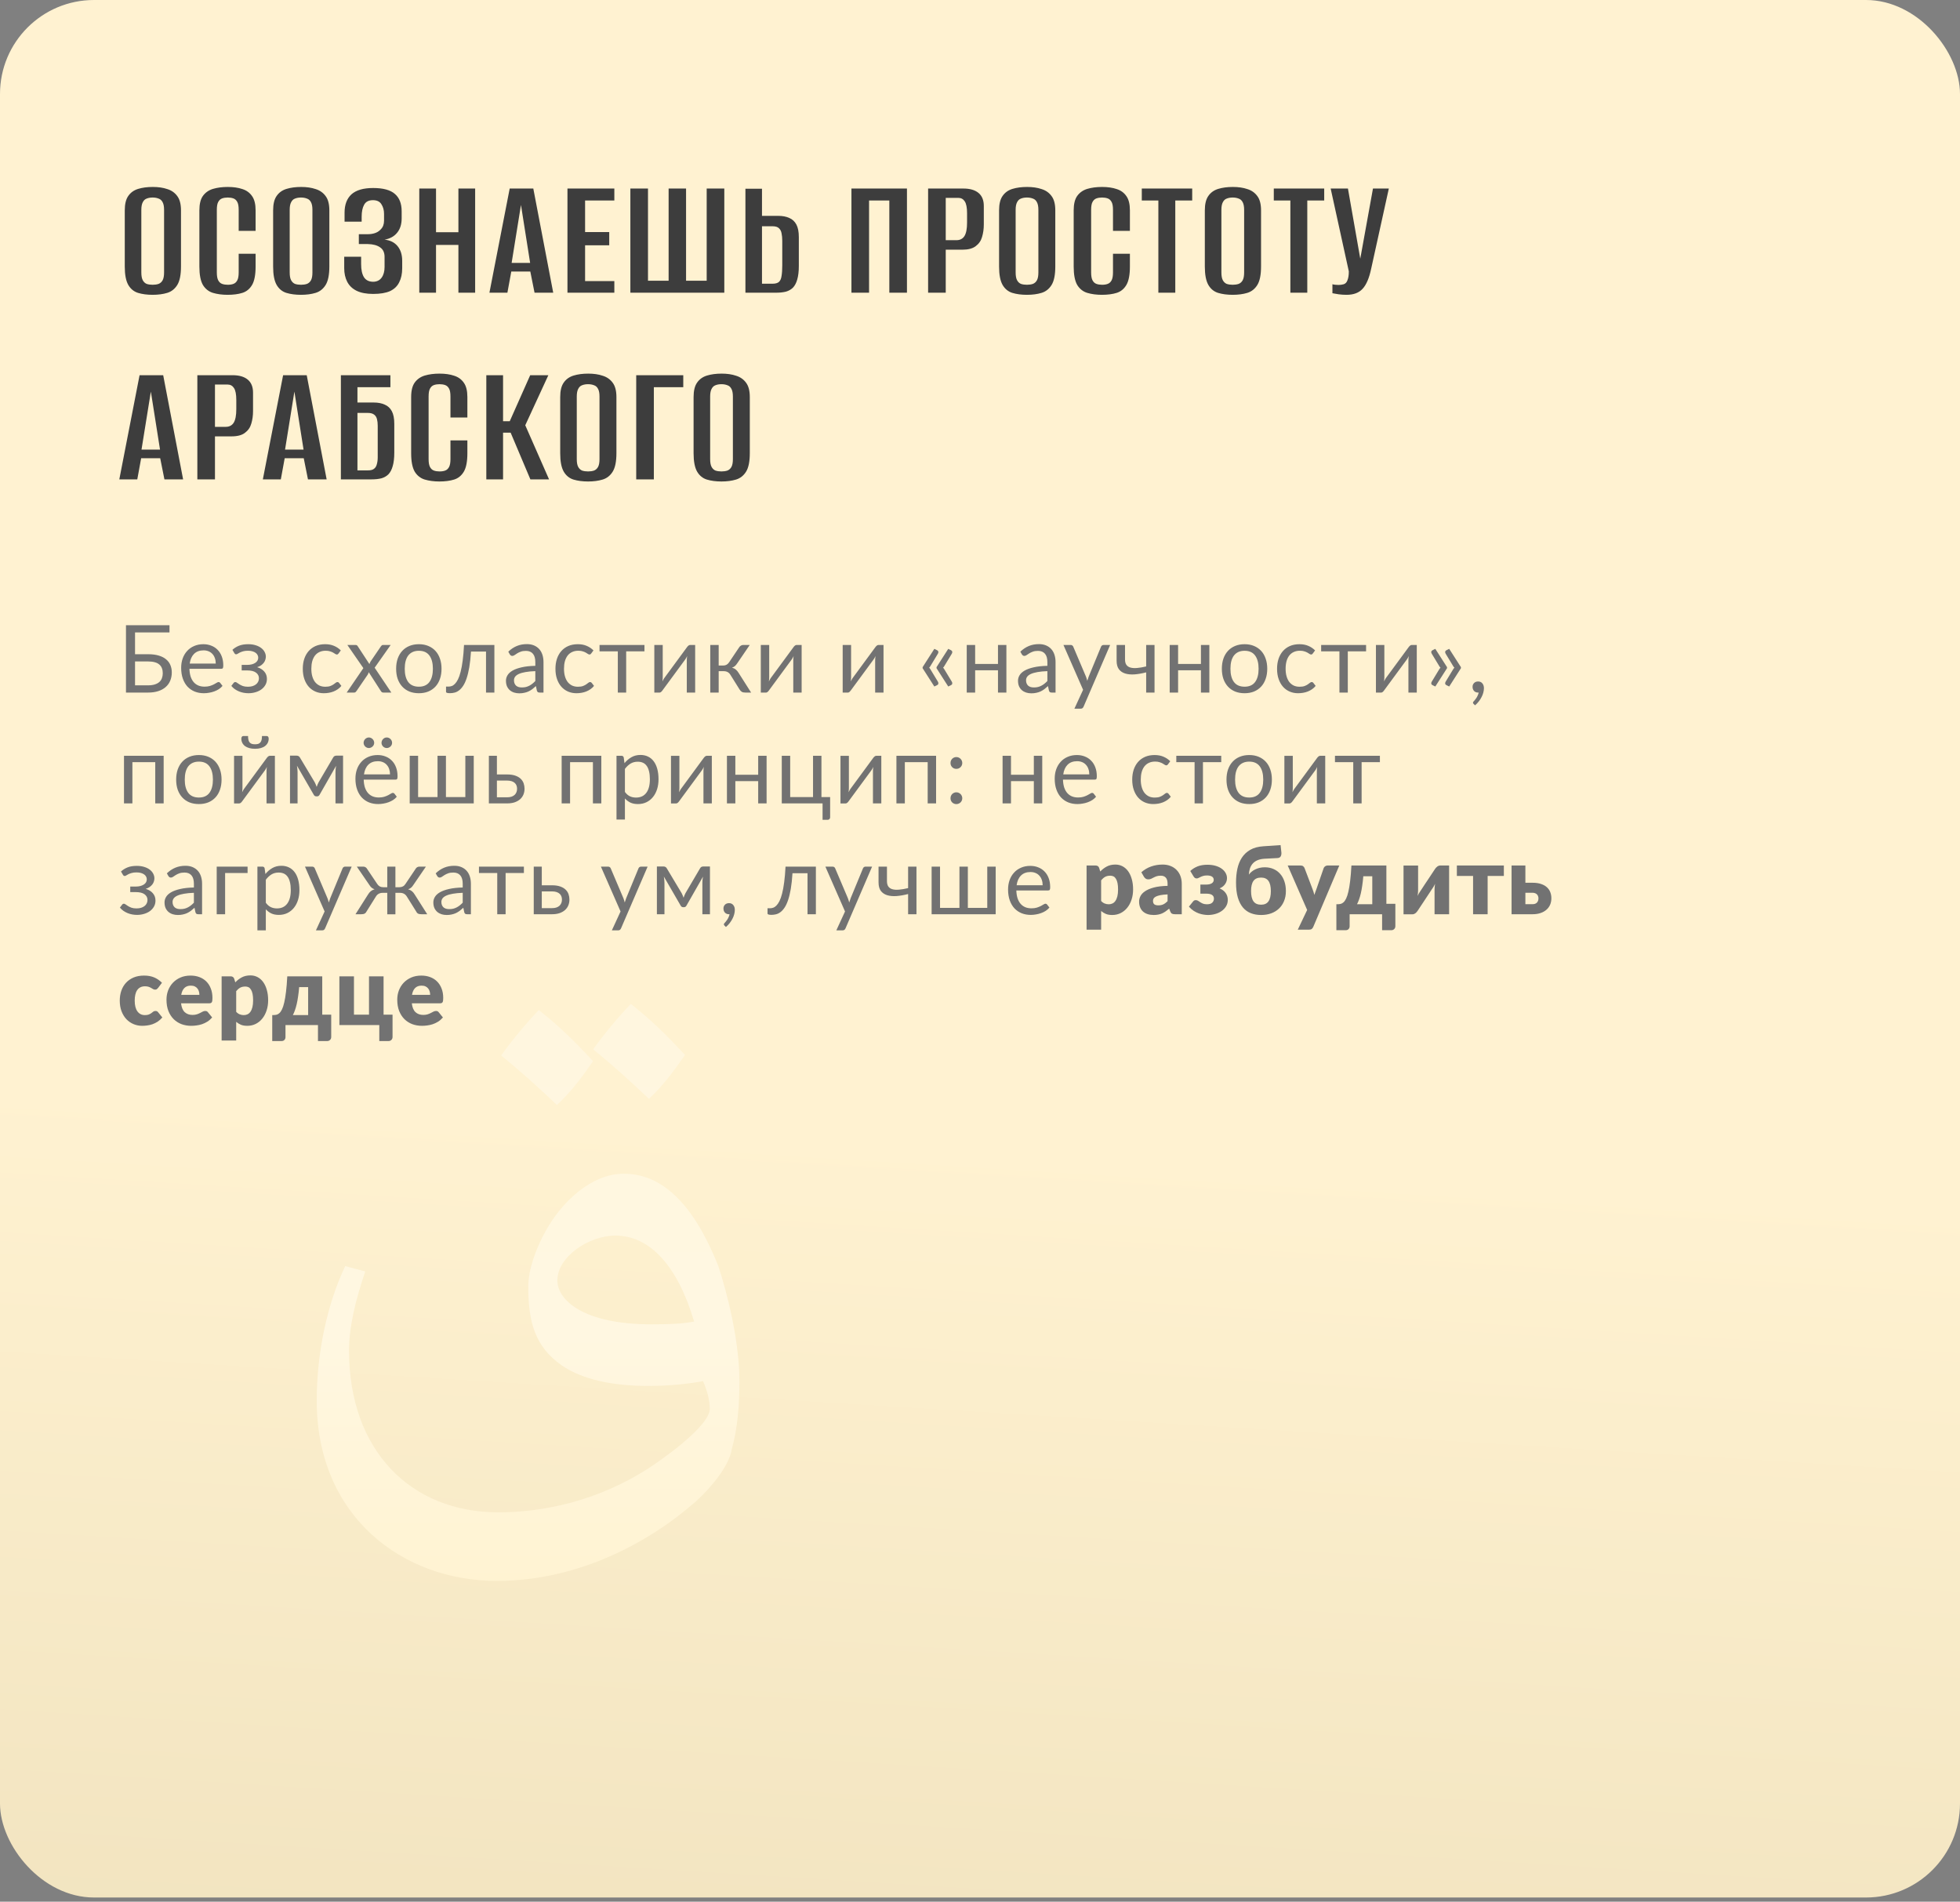 <?xml version="1.0" encoding="UTF-8"?> <svg xmlns="http://www.w3.org/2000/svg" width="336" height="326" viewBox="0 0 336 326" fill="none"><rect x="0" y="0" width="336" height="326" fill="#808080" stroke="none"/> <rect width="336" height="325.285" rx="16.114" fill="url(#paint0_linear_262_690)"></rect> <path d="M26.163 50.539C25.216 50.539 24.38 50.428 23.655 50.207C22.95 49.985 22.396 49.532 21.993 48.847C21.59 48.142 21.389 47.095 21.389 45.705V36.067C21.389 34.979 21.59 34.153 21.993 33.589C22.396 33.005 22.96 32.602 23.685 32.381C24.41 32.159 25.246 32.049 26.193 32.049C27.14 32.049 27.966 32.169 28.671 32.411C29.396 32.633 29.97 33.035 30.393 33.62C30.816 34.184 31.027 34.999 31.027 36.067V45.675C31.027 47.105 30.816 48.163 30.393 48.847C29.97 49.532 29.396 49.985 28.671 50.207C27.945 50.428 27.11 50.539 26.163 50.539ZM26.163 48.817C26.546 48.817 26.888 48.767 27.19 48.666C27.492 48.545 27.724 48.334 27.885 48.032C28.046 47.73 28.127 47.286 28.127 46.702V35.976C28.127 35.412 28.046 34.979 27.885 34.677C27.724 34.355 27.492 34.143 27.19 34.043C26.888 33.922 26.546 33.861 26.163 33.861C25.78 33.861 25.438 33.922 25.136 34.043C24.854 34.143 24.632 34.355 24.471 34.677C24.31 34.979 24.229 35.412 24.229 35.976V46.702C24.229 47.286 24.31 47.73 24.471 48.032C24.632 48.334 24.854 48.545 25.136 48.666C25.438 48.767 25.78 48.817 26.163 48.817ZM39.013 50.539C38.087 50.539 37.251 50.428 36.506 50.207C35.781 49.985 35.206 49.532 34.783 48.847C34.381 48.142 34.179 47.095 34.179 45.705V36.067C34.179 34.979 34.381 34.153 34.783 33.589C35.206 33.005 35.781 32.602 36.506 32.381C37.251 32.159 38.097 32.049 39.044 32.049C40.01 32.049 40.846 32.169 41.551 32.411C42.256 32.633 42.81 33.035 43.213 33.62C43.616 34.184 43.817 34.999 43.817 36.067V39.572H40.917V35.976C40.917 35.352 40.836 34.899 40.675 34.617C40.514 34.315 40.292 34.113 40.01 34.012C39.728 33.912 39.406 33.861 39.044 33.861C38.681 33.861 38.359 33.912 38.077 34.012C37.795 34.113 37.573 34.315 37.412 34.617C37.251 34.899 37.17 35.352 37.17 35.976V46.702C37.17 47.306 37.251 47.76 37.412 48.062C37.573 48.364 37.795 48.565 38.077 48.666C38.359 48.767 38.681 48.817 39.044 48.817C39.426 48.817 39.748 48.767 40.01 48.666C40.292 48.565 40.514 48.364 40.675 48.062C40.836 47.76 40.917 47.306 40.917 46.702V43.499H43.817V45.675C43.817 47.105 43.616 48.163 43.213 48.847C42.81 49.532 42.256 49.985 41.551 50.207C40.846 50.428 40 50.539 39.013 50.539ZM51.596 50.539C50.649 50.539 49.813 50.428 49.088 50.207C48.383 49.985 47.829 49.532 47.426 48.847C47.023 48.142 46.822 47.095 46.822 45.705V36.067C46.822 34.979 47.023 34.153 47.426 33.589C47.829 33.005 48.393 32.602 49.118 32.381C49.843 32.159 50.679 32.049 51.626 32.049C52.572 32.049 53.398 32.169 54.103 32.411C54.828 32.633 55.402 33.035 55.825 33.62C56.248 34.184 56.46 34.999 56.46 36.067V45.675C56.46 47.105 56.248 48.163 55.825 48.847C55.402 49.532 54.828 49.985 54.103 50.207C53.378 50.428 52.542 50.539 51.596 50.539ZM51.596 48.817C51.978 48.817 52.321 48.767 52.623 48.666C52.925 48.545 53.157 48.334 53.318 48.032C53.479 47.73 53.559 47.286 53.559 46.702V35.976C53.559 35.412 53.479 34.979 53.318 34.677C53.157 34.355 52.925 34.143 52.623 34.043C52.321 33.922 51.978 33.861 51.596 33.861C51.213 33.861 50.87 33.922 50.568 34.043C50.286 34.143 50.065 34.355 49.904 34.677C49.742 34.979 49.662 35.412 49.662 35.976V46.702C49.662 47.286 49.742 47.73 49.904 48.032C50.065 48.334 50.286 48.545 50.568 48.666C50.87 48.767 51.213 48.817 51.596 48.817ZM63.962 50.388C62.814 50.388 61.868 50.207 61.122 49.844C60.397 49.482 59.864 48.968 59.521 48.303C59.179 47.639 59.008 46.863 59.008 45.977V44.013H61.908V45.282C61.908 46.249 62.069 46.994 62.391 47.518C62.714 48.022 63.227 48.283 63.932 48.303C64.577 48.303 65.07 48.072 65.413 47.609C65.755 47.145 65.926 46.531 65.926 45.766V44.043C65.926 43.298 65.675 42.754 65.171 42.412C64.668 42.049 63.962 41.858 63.056 41.838H61.515V40.146H63.086C63.509 40.146 63.902 40.085 64.265 39.965C64.627 39.844 64.929 39.662 65.171 39.421C65.413 39.199 65.584 38.957 65.685 38.696C65.785 38.434 65.836 38.152 65.836 37.85V36.671C65.836 36.027 65.685 35.473 65.383 35.01C65.101 34.546 64.617 34.315 63.932 34.315C63.207 34.315 62.704 34.576 62.422 35.1C62.14 35.604 61.999 36.288 61.999 37.155V38.001H59.068V36.46C59.068 35.09 59.461 34.043 60.246 33.318C61.052 32.592 62.291 32.23 63.962 32.23C65.695 32.23 66.944 32.572 67.709 33.257C68.474 33.922 68.857 34.909 68.857 36.218V37.427C68.857 38.454 68.595 39.28 68.072 39.904C67.568 40.529 66.853 40.921 65.926 41.082C66.893 41.183 67.638 41.556 68.162 42.2C68.686 42.845 68.948 43.681 68.948 44.708V45.977C68.948 46.924 68.777 47.729 68.434 48.394C68.112 49.059 67.588 49.562 66.863 49.905C66.138 50.227 65.171 50.388 63.962 50.388ZM71.876 50.177V32.321H74.747V39.813H78.584V32.321H81.454V50.177H78.584V41.989H74.747V50.177H71.876ZM83.901 50.177L87.376 32.321H91.424L94.838 50.177H91.636L90.911 46.551H87.648L86.983 50.177H83.901ZM87.708 45.071H90.88L89.309 35.13L87.708 45.071ZM97.279 50.177V32.321H105.316V34.375H100.301V39.783H104.44V42.049H100.301V48.183H105.316V50.177H97.279ZM108.063 50.177V32.321H111.085V48.122H114.62V32.321H117.611V48.122H121.146V32.321H124.167V50.177H108.063ZM127.787 50.177V32.351H130.627V37.004H133.407C134.152 37.004 134.787 37.124 135.31 37.366C135.834 37.588 136.237 37.96 136.519 38.484C136.801 39.008 136.942 39.733 136.942 40.659V45.584C136.942 46.531 136.851 47.306 136.67 47.911C136.509 48.495 136.267 48.958 135.945 49.301C135.622 49.623 135.22 49.855 134.736 49.995C134.253 50.116 133.689 50.177 133.044 50.177H127.787ZM130.627 48.636H132.44C132.923 48.636 133.286 48.535 133.528 48.334C133.769 48.112 133.92 47.77 133.981 47.306C134.061 46.843 134.102 46.239 134.102 45.494V41.294C134.102 40.79 134.061 40.357 133.981 39.995C133.92 39.632 133.769 39.34 133.528 39.119C133.306 38.897 132.933 38.786 132.41 38.786H130.627V48.636ZM145.961 50.177V32.321H155.479V50.177H152.457V34.375H148.983V50.177H145.961ZM159.105 50.177V32.321H165.148C166.276 32.321 167.142 32.572 167.746 33.076C168.351 33.579 168.653 34.325 168.653 35.312V38.484C168.653 39.249 168.552 39.965 168.351 40.629C168.169 41.274 167.807 41.797 167.263 42.2C166.739 42.603 165.974 42.805 164.967 42.805H162.127V50.177H159.105ZM162.127 41.173H163.97C164.574 41.173 165.027 40.941 165.329 40.478C165.632 39.995 165.783 39.219 165.783 38.152V36.55C165.783 35.604 165.652 34.929 165.39 34.526C165.128 34.123 164.765 33.922 164.302 33.922H162.127V41.173ZM176.044 50.539C175.097 50.539 174.261 50.428 173.536 50.207C172.831 49.985 172.277 49.532 171.874 48.847C171.472 48.142 171.27 47.095 171.27 45.705V36.067C171.27 34.979 171.472 34.153 171.874 33.589C172.277 33.005 172.841 32.602 173.566 32.381C174.292 32.159 175.127 32.049 176.074 32.049C177.021 32.049 177.847 32.169 178.552 32.411C179.277 32.633 179.851 33.035 180.274 33.62C180.697 34.184 180.908 34.999 180.908 36.067V45.675C180.908 47.105 180.697 48.163 180.274 48.847C179.851 49.532 179.277 49.985 178.552 50.207C177.827 50.428 176.991 50.539 176.044 50.539ZM176.044 48.817C176.427 48.817 176.769 48.767 177.071 48.666C177.373 48.545 177.605 48.334 177.766 48.032C177.927 47.73 178.008 47.286 178.008 46.702V35.976C178.008 35.412 177.927 34.979 177.766 34.677C177.605 34.355 177.373 34.143 177.071 34.043C176.769 33.922 176.427 33.861 176.044 33.861C175.661 33.861 175.319 33.922 175.017 34.043C174.735 34.143 174.513 34.355 174.352 34.677C174.191 34.979 174.11 35.412 174.11 35.976V46.702C174.11 47.286 174.191 47.73 174.352 48.032C174.513 48.334 174.735 48.545 175.017 48.666C175.319 48.767 175.661 48.817 176.044 48.817ZM188.894 50.539C187.968 50.539 187.132 50.428 186.387 50.207C185.662 49.985 185.087 49.532 184.664 48.847C184.262 48.142 184.06 47.095 184.06 45.705V36.067C184.06 34.979 184.262 34.153 184.664 33.589C185.087 33.005 185.662 32.602 186.387 32.381C187.132 32.159 187.978 32.049 188.925 32.049C189.891 32.049 190.727 32.169 191.432 32.411C192.137 32.633 192.691 33.035 193.094 33.62C193.497 34.184 193.698 34.999 193.698 36.067V39.572H190.798V35.976C190.798 35.352 190.717 34.899 190.556 34.617C190.395 34.315 190.173 34.113 189.891 34.012C189.609 33.912 189.287 33.861 188.925 33.861C188.562 33.861 188.24 33.912 187.958 34.012C187.676 34.113 187.454 34.315 187.293 34.617C187.132 34.899 187.051 35.352 187.051 35.976V46.702C187.051 47.306 187.132 47.76 187.293 48.062C187.454 48.364 187.676 48.565 187.958 48.666C188.24 48.767 188.562 48.817 188.925 48.817C189.307 48.817 189.63 48.767 189.891 48.666C190.173 48.565 190.395 48.364 190.556 48.062C190.717 47.76 190.798 47.306 190.798 46.702V43.499H193.698V45.675C193.698 47.105 193.497 48.163 193.094 48.847C192.691 49.532 192.137 49.985 191.432 50.207C190.727 50.428 189.881 50.539 188.894 50.539ZM198.576 50.177V34.375H195.736V32.321H204.377V34.375H201.477V50.177H198.576ZM211.316 50.539C210.369 50.539 209.533 50.428 208.808 50.207C208.103 49.985 207.549 49.532 207.147 48.847C206.744 48.142 206.542 47.095 206.542 45.705V36.067C206.542 34.979 206.744 34.153 207.147 33.589C207.549 33.005 208.113 32.602 208.839 32.381C209.564 32.159 210.4 32.049 211.346 32.049C212.293 32.049 213.119 32.169 213.824 32.411C214.549 32.633 215.123 33.035 215.546 33.62C215.969 34.184 216.18 34.999 216.18 36.067V45.675C216.18 47.105 215.969 48.163 215.546 48.847C215.123 49.532 214.549 49.985 213.824 50.207C213.099 50.428 212.263 50.539 211.316 50.539ZM211.316 48.817C211.699 48.817 212.041 48.767 212.343 48.666C212.645 48.545 212.877 48.334 213.038 48.032C213.199 47.73 213.28 47.286 213.28 46.702V35.976C213.28 35.412 213.199 34.979 213.038 34.677C212.877 34.355 212.645 34.143 212.343 34.043C212.041 33.922 211.699 33.861 211.316 33.861C210.933 33.861 210.591 33.922 210.289 34.043C210.007 34.143 209.785 34.355 209.624 34.677C209.463 34.979 209.382 35.412 209.382 35.976V46.702C209.382 47.286 209.463 47.73 209.624 48.032C209.785 48.334 210.007 48.545 210.289 48.666C210.591 48.767 210.933 48.817 211.316 48.817ZM221.206 50.177V34.375H218.365V32.321H227.007V34.375H224.106V50.177H221.206ZM230.834 50.539C230.37 50.539 229.917 50.509 229.474 50.449C229.051 50.388 228.698 50.328 228.416 50.267V48.727C228.557 48.767 228.719 48.797 228.9 48.817C229.081 48.837 229.273 48.847 229.474 48.847C229.756 48.847 230.048 48.807 230.35 48.727C230.652 48.626 230.864 48.404 230.985 48.062C231.065 47.86 231.126 47.639 231.166 47.397C231.206 47.155 231.226 46.863 231.226 46.521L228.114 32.321H231.075L233.19 44.346L235.366 32.321H238.085L235.064 46.038C234.721 47.669 234.228 48.827 233.583 49.512C232.959 50.197 232.042 50.539 230.834 50.539ZM20.453 82.177L23.927 64.32H27.976L31.39 82.177H28.187L27.462 78.551H24.199L23.534 82.177H20.453ZM24.259 77.071H27.432L25.861 67.13L24.259 77.071ZM33.831 82.177V64.32H39.873C41.002 64.32 41.868 64.572 42.472 65.076C43.076 65.579 43.378 66.325 43.378 67.312V70.484C43.378 71.249 43.278 71.965 43.076 72.629C42.895 73.274 42.532 73.797 41.988 74.2C41.465 74.603 40.699 74.805 39.692 74.805H36.852V82.177H33.831ZM36.852 73.173H38.695C39.299 73.173 39.753 72.941 40.055 72.478C40.357 71.995 40.508 71.219 40.508 70.152V68.55C40.508 67.604 40.377 66.929 40.115 66.526C39.853 66.123 39.491 65.922 39.028 65.922H36.852V73.173ZM45.059 82.177L48.533 64.32H52.582L55.996 82.177H52.794L52.069 78.551H48.805L48.141 82.177H45.059ZM48.866 77.071H52.038L50.467 67.13L48.866 77.071ZM58.437 82.177V64.32H66.927V66.375H61.277V69.004H64.087C64.812 69.004 65.437 69.124 65.96 69.366C66.484 69.588 66.887 69.96 67.169 70.484C67.451 71.008 67.592 71.733 67.592 72.659V77.584C67.592 78.531 67.501 79.306 67.32 79.911C67.159 80.495 66.917 80.958 66.595 81.301C66.273 81.623 65.87 81.855 65.386 81.996C64.903 82.116 64.339 82.177 63.694 82.177H58.437ZM63.09 80.636C63.553 80.636 63.896 80.545 64.117 80.364C64.359 80.183 64.52 79.921 64.601 79.578C64.701 79.236 64.752 78.843 64.752 78.4V72.992C64.752 72.569 64.712 72.196 64.631 71.874C64.55 71.531 64.389 71.27 64.148 71.088C63.906 70.887 63.543 70.786 63.06 70.786H61.277V80.636H63.09ZM75.318 82.539C74.392 82.539 73.556 82.428 72.81 82.207C72.085 81.985 71.511 81.532 71.088 80.847C70.685 80.142 70.484 79.095 70.484 77.705V68.067C70.484 66.979 70.685 66.153 71.088 65.589C71.511 65.005 72.085 64.603 72.81 64.381C73.556 64.159 74.402 64.049 75.348 64.049C76.315 64.049 77.151 64.169 77.856 64.411C78.561 64.633 79.115 65.035 79.518 65.62C79.921 66.184 80.122 66.999 80.122 68.067V71.572H77.222V67.976C77.222 67.352 77.141 66.899 76.98 66.617C76.819 66.315 76.597 66.113 76.315 66.012C76.033 65.912 75.711 65.861 75.348 65.861C74.986 65.861 74.663 65.912 74.382 66.012C74.1 66.113 73.878 66.315 73.717 66.617C73.556 66.899 73.475 67.352 73.475 67.976V78.702C73.475 79.306 73.556 79.76 73.717 80.062C73.878 80.364 74.1 80.565 74.382 80.666C74.663 80.767 74.986 80.817 75.348 80.817C75.731 80.817 76.053 80.767 76.315 80.666C76.597 80.565 76.819 80.364 76.98 80.062C77.141 79.76 77.222 79.306 77.222 78.702V75.499H80.122V77.675C80.122 79.105 79.921 80.162 79.518 80.847C79.115 81.532 78.561 81.985 77.856 82.207C77.151 82.428 76.305 82.539 75.318 82.539ZM83.368 82.177V64.32H86.239V72.206H87.387L90.891 64.32H94.003L90.045 72.901L94.124 82.177H90.922L87.538 74.17H86.239V82.177H83.368ZM100.808 82.539C99.862 82.539 99.026 82.428 98.301 82.207C97.596 81.985 97.042 81.532 96.639 80.847C96.236 80.142 96.035 79.095 96.035 77.705V68.067C96.035 66.979 96.236 66.153 96.639 65.589C97.042 65.005 97.606 64.603 98.331 64.381C99.056 64.159 99.892 64.049 100.839 64.049C101.785 64.049 102.611 64.169 103.316 64.411C104.041 64.633 104.615 65.035 105.038 65.62C105.461 66.184 105.673 66.999 105.673 68.067V77.675C105.673 79.105 105.461 80.162 105.038 80.847C104.615 81.532 104.041 81.985 103.316 82.207C102.591 82.428 101.755 82.539 100.808 82.539ZM100.808 80.817C101.191 80.817 101.533 80.767 101.836 80.666C102.138 80.545 102.369 80.334 102.531 80.032C102.692 79.73 102.772 79.286 102.772 78.702V67.976C102.772 67.412 102.692 66.979 102.531 66.677C102.369 66.355 102.138 66.143 101.836 66.043C101.533 65.922 101.191 65.861 100.808 65.861C100.426 65.861 100.083 65.922 99.781 66.043C99.499 66.143 99.278 66.355 99.116 66.677C98.955 66.979 98.875 67.412 98.875 67.976V78.702C98.875 79.286 98.955 79.73 99.116 80.032C99.278 80.334 99.499 80.545 99.781 80.666C100.083 80.767 100.426 80.817 100.808 80.817ZM109.066 82.177V64.32H117.133V66.375H112.088V82.177H109.066ZM123.674 82.539C122.727 82.539 121.891 82.428 121.166 82.207C120.461 81.985 119.907 81.532 119.504 80.847C119.102 80.142 118.9 79.095 118.9 77.705V68.067C118.9 66.979 119.102 66.153 119.504 65.589C119.907 65.005 120.471 64.603 121.196 64.381C121.922 64.159 122.757 64.049 123.704 64.049C124.651 64.049 125.477 64.169 126.182 64.411C126.907 64.633 127.481 65.035 127.904 65.62C128.327 66.184 128.538 66.999 128.538 68.067V77.675C128.538 79.105 128.327 80.162 127.904 80.847C127.481 81.532 126.907 81.985 126.182 82.207C125.457 82.428 124.621 82.539 123.674 82.539ZM123.674 80.817C124.057 80.817 124.399 80.767 124.701 80.666C125.003 80.545 125.235 80.334 125.396 80.032C125.557 79.73 125.638 79.286 125.638 78.702V67.976C125.638 67.412 125.557 66.979 125.396 66.677C125.235 66.355 125.003 66.143 124.701 66.043C124.399 65.922 124.057 65.861 123.674 65.861C123.291 65.861 122.949 65.922 122.647 66.043C122.365 66.143 122.143 66.355 121.982 66.677C121.821 66.979 121.74 67.412 121.74 67.976V78.702C121.74 79.286 121.821 79.73 121.982 80.032C122.143 80.334 122.365 80.545 122.647 80.666C122.949 80.767 123.291 80.817 123.674 80.817Z" fill="#3D3D3D"></path> <path d="M25.389 117.484C25.835 117.484 26.217 117.433 26.534 117.331C26.856 117.229 27.116 117.09 27.315 116.912C27.519 116.73 27.667 116.512 27.758 116.26C27.855 116.002 27.903 115.72 27.903 115.414C27.903 115.091 27.855 114.807 27.758 114.56C27.667 114.307 27.519 114.095 27.315 113.923C27.116 113.746 26.858 113.614 26.541 113.528C26.225 113.437 25.843 113.391 25.397 113.391H23.149V117.484H25.389ZM25.397 112.151C26.101 112.151 26.708 112.228 27.218 112.384C27.729 112.535 28.148 112.75 28.475 113.029C28.808 113.303 29.053 113.63 29.208 114.012C29.369 114.393 29.45 114.809 29.45 115.261C29.45 115.792 29.359 116.273 29.176 116.703C28.999 117.127 28.736 117.49 28.387 117.79C28.043 118.091 27.619 118.322 27.114 118.483C26.609 118.645 26.034 118.725 25.389 118.725H21.595V107.179H29.055V108.412H23.149V112.151H25.397ZM36.986 113.754C36.986 113.421 36.938 113.117 36.841 112.844C36.75 112.564 36.613 112.325 36.431 112.126C36.253 111.922 36.036 111.767 35.778 111.659C35.52 111.546 35.227 111.49 34.9 111.49C34.212 111.49 33.667 111.691 33.264 112.094C32.867 112.492 32.62 113.045 32.523 113.754H36.986ZM38.147 117.581C37.969 117.796 37.757 117.984 37.51 118.145C37.263 118.301 36.997 118.43 36.712 118.532C36.433 118.634 36.143 118.709 35.842 118.757C35.541 118.811 35.243 118.838 34.948 118.838C34.384 118.838 33.863 118.744 33.385 118.556C32.912 118.363 32.501 118.083 32.152 117.718C31.808 117.347 31.54 116.891 31.346 116.348C31.153 115.806 31.056 115.183 31.056 114.479C31.056 113.91 31.142 113.378 31.314 112.884C31.491 112.39 31.744 111.963 32.072 111.603C32.399 111.237 32.8 110.953 33.272 110.749C33.745 110.539 34.277 110.434 34.867 110.434C35.356 110.434 35.807 110.518 36.221 110.684C36.64 110.845 37 111.082 37.301 111.393C37.607 111.699 37.846 112.081 38.018 112.537C38.19 112.989 38.276 113.504 38.276 114.084C38.276 114.31 38.251 114.46 38.203 114.535C38.155 114.611 38.063 114.648 37.929 114.648H32.474C32.491 115.164 32.56 115.612 32.684 115.994C32.813 116.375 32.99 116.695 33.216 116.953C33.441 117.205 33.71 117.396 34.021 117.525C34.333 117.648 34.682 117.71 35.069 117.71C35.429 117.71 35.738 117.67 35.995 117.589C36.259 117.503 36.484 117.412 36.672 117.315C36.86 117.218 37.016 117.13 37.139 117.049C37.268 116.963 37.379 116.92 37.47 116.92C37.588 116.92 37.679 116.966 37.744 117.057L38.147 117.581ZM39.844 111.401C40.15 111.111 40.52 110.878 40.956 110.7C41.396 110.523 41.925 110.434 42.543 110.434C43.037 110.434 43.472 110.496 43.848 110.62C44.224 110.738 44.538 110.896 44.791 111.095C45.048 111.294 45.242 111.522 45.371 111.78C45.505 112.032 45.572 112.296 45.572 112.57C45.572 112.731 45.545 112.9 45.492 113.077C45.443 113.254 45.36 113.424 45.242 113.585C45.124 113.746 44.971 113.896 44.783 114.036C44.595 114.176 44.361 114.288 44.082 114.374C44.603 114.53 45.011 114.78 45.306 115.124C45.607 115.467 45.758 115.889 45.758 116.389C45.758 116.765 45.672 117.106 45.5 117.412C45.328 117.713 45.097 117.97 44.807 118.185C44.517 118.395 44.178 118.556 43.792 118.669C43.41 118.781 43.01 118.838 42.591 118.838C42.328 118.838 42.059 118.814 41.785 118.765C41.517 118.717 41.254 118.642 40.996 118.54C40.738 118.432 40.494 118.301 40.263 118.145C40.037 117.989 39.836 117.801 39.658 117.581L40.061 117.057C40.126 116.966 40.217 116.92 40.335 116.92C40.432 116.92 40.534 116.963 40.641 117.049C40.754 117.13 40.891 117.221 41.052 117.323C41.213 117.425 41.41 117.519 41.64 117.605C41.877 117.686 42.164 117.726 42.502 117.726C42.798 117.726 43.061 117.691 43.292 117.621C43.529 117.546 43.727 117.444 43.888 117.315C44.05 117.186 44.173 117.033 44.259 116.856C44.345 116.679 44.388 116.485 44.388 116.276C44.388 115.873 44.219 115.548 43.88 115.301C43.547 115.054 43.04 114.93 42.358 114.93H41.431V113.98H42.358C42.653 113.98 42.919 113.95 43.155 113.891C43.392 113.826 43.593 113.741 43.759 113.633C43.926 113.526 44.052 113.397 44.138 113.246C44.224 113.091 44.267 112.924 44.267 112.747C44.267 112.586 44.229 112.433 44.154 112.288C44.084 112.143 43.974 112.016 43.824 111.909C43.679 111.801 43.496 111.716 43.276 111.651C43.056 111.587 42.798 111.554 42.502 111.554C42.18 111.554 41.906 111.587 41.681 111.651C41.461 111.716 41.273 111.785 41.117 111.861C40.966 111.936 40.843 112.006 40.746 112.07C40.649 112.134 40.566 112.167 40.496 112.167C40.426 112.167 40.367 112.153 40.319 112.126C40.276 112.1 40.228 112.043 40.174 111.957L39.844 111.401ZM58.046 112.014C58.003 112.073 57.96 112.118 57.917 112.151C57.874 112.183 57.815 112.199 57.739 112.199C57.659 112.199 57.57 112.167 57.474 112.102C57.377 112.032 57.256 111.957 57.111 111.877C56.971 111.796 56.797 111.724 56.587 111.659C56.383 111.589 56.131 111.554 55.83 111.554C55.427 111.554 55.073 111.627 54.767 111.772C54.46 111.912 54.203 112.116 53.993 112.384C53.789 112.653 53.633 112.978 53.526 113.359C53.424 113.741 53.373 114.168 53.373 114.64C53.373 115.134 53.429 115.575 53.542 115.962C53.655 116.343 53.813 116.665 54.017 116.928C54.227 117.186 54.477 117.385 54.767 117.525C55.062 117.659 55.392 117.726 55.758 117.726C56.107 117.726 56.394 117.686 56.62 117.605C56.845 117.519 57.031 117.425 57.176 117.323C57.326 117.221 57.45 117.13 57.546 117.049C57.648 116.963 57.748 116.92 57.844 116.92C57.962 116.92 58.054 116.966 58.118 117.057L58.521 117.581C58.344 117.801 58.142 117.989 57.917 118.145C57.691 118.301 57.447 118.432 57.184 118.54C56.926 118.642 56.654 118.717 56.37 118.765C56.085 118.814 55.795 118.838 55.5 118.838C54.989 118.838 54.514 118.744 54.074 118.556C53.639 118.368 53.26 118.097 52.938 117.742C52.615 117.382 52.363 116.942 52.18 116.421C51.998 115.9 51.906 115.306 51.906 114.64C51.906 114.033 51.989 113.472 52.156 112.956C52.328 112.441 52.575 111.998 52.897 111.627C53.225 111.251 53.625 110.958 54.098 110.749C54.576 110.539 55.124 110.434 55.741 110.434C56.316 110.434 56.821 110.528 57.256 110.716C57.697 110.899 58.086 111.16 58.424 111.498L58.046 112.014ZM67.086 118.725H65.709C65.59 118.725 65.496 118.696 65.427 118.636C65.362 118.572 65.308 118.502 65.265 118.427L63.211 115.228C63.189 115.304 63.165 115.379 63.138 115.454C63.117 115.524 63.085 115.588 63.042 115.647L61.14 118.427C61.087 118.502 61.027 118.572 60.963 118.636C60.904 118.696 60.821 118.725 60.713 118.725H59.432L62.292 114.535L59.545 110.563H60.923C61.041 110.563 61.127 110.582 61.181 110.62C61.234 110.657 61.283 110.711 61.325 110.781L63.332 113.843C63.375 113.687 63.442 113.536 63.533 113.391L65.29 110.813C65.338 110.738 65.389 110.679 65.443 110.636C65.502 110.588 65.572 110.563 65.652 110.563H66.974L64.226 114.463L67.086 118.725ZM71.809 110.434C72.405 110.434 72.942 110.534 73.42 110.733C73.898 110.931 74.307 111.213 74.645 111.579C74.984 111.944 75.241 112.387 75.419 112.908C75.601 113.424 75.692 114.001 75.692 114.64C75.692 115.285 75.601 115.865 75.419 116.381C75.241 116.896 74.984 117.337 74.645 117.702C74.307 118.067 73.898 118.349 73.42 118.548C72.942 118.741 72.405 118.838 71.809 118.838C71.207 118.838 70.665 118.741 70.181 118.548C69.704 118.349 69.295 118.067 68.957 117.702C68.618 117.337 68.358 116.896 68.175 116.381C67.998 115.865 67.909 115.285 67.909 114.64C67.909 114.001 67.998 113.424 68.175 112.908C68.358 112.387 68.618 111.944 68.957 111.579C69.295 111.213 69.704 110.931 70.181 110.733C70.665 110.534 71.207 110.434 71.809 110.434ZM71.809 117.718C72.615 117.718 73.216 117.449 73.614 116.912C74.011 116.37 74.21 115.615 74.21 114.648C74.21 113.676 74.011 112.919 73.614 112.376C73.216 111.834 72.615 111.562 71.809 111.562C71.401 111.562 71.044 111.632 70.737 111.772C70.437 111.912 70.184 112.113 69.98 112.376C69.781 112.639 69.631 112.964 69.529 113.351C69.432 113.732 69.384 114.165 69.384 114.648C69.384 115.615 69.583 116.37 69.98 116.912C70.383 117.449 70.993 117.718 71.809 117.718ZM84.752 118.725H83.318V111.691H80.74C80.675 112.728 80.579 113.625 80.45 114.382C80.321 115.134 80.165 115.776 79.983 116.308C79.805 116.834 79.604 117.264 79.378 117.597C79.158 117.925 78.924 118.18 78.677 118.363C78.436 118.545 78.183 118.669 77.92 118.733C77.662 118.798 77.404 118.83 77.147 118.83C76.69 118.83 76.462 118.757 76.462 118.612V117.702H76.881C77.063 117.702 77.249 117.67 77.437 117.605C77.625 117.541 77.807 117.417 77.984 117.235C78.167 117.052 78.342 116.797 78.508 116.469C78.675 116.136 78.825 115.706 78.959 115.18C79.099 114.648 79.217 114.006 79.314 113.254C79.416 112.497 79.494 111.6 79.547 110.563H84.752V118.725ZM91.769 115.051C91.109 115.073 90.545 115.126 90.077 115.212C89.615 115.293 89.237 115.4 88.941 115.535C88.651 115.669 88.439 115.827 88.305 116.01C88.176 116.193 88.112 116.397 88.112 116.622C88.112 116.837 88.146 117.022 88.216 117.178C88.286 117.334 88.38 117.463 88.498 117.565C88.622 117.662 88.764 117.734 88.925 117.782C89.092 117.825 89.269 117.847 89.457 117.847C89.709 117.847 89.94 117.823 90.15 117.774C90.359 117.721 90.555 117.645 90.738 117.549C90.926 117.452 91.103 117.337 91.27 117.202C91.442 117.068 91.608 116.915 91.769 116.743V115.051ZM87.137 111.716C87.588 111.28 88.074 110.955 88.595 110.741C89.116 110.526 89.693 110.418 90.327 110.418C90.784 110.418 91.189 110.494 91.544 110.644C91.898 110.794 92.196 111.004 92.438 111.272C92.68 111.541 92.862 111.866 92.986 112.247C93.109 112.629 93.171 113.048 93.171 113.504V118.725H92.535C92.395 118.725 92.288 118.704 92.213 118.661C92.137 118.612 92.078 118.521 92.035 118.387L91.874 117.613C91.659 117.812 91.45 117.989 91.246 118.145C91.041 118.295 90.827 118.424 90.601 118.532C90.376 118.634 90.134 118.712 89.876 118.765C89.624 118.824 89.341 118.854 89.03 118.854C88.713 118.854 88.415 118.811 88.136 118.725C87.856 118.634 87.612 118.5 87.402 118.322C87.198 118.145 87.034 117.922 86.911 117.654C86.793 117.38 86.734 117.057 86.734 116.687C86.734 116.364 86.822 116.056 87 115.76C87.177 115.459 87.464 115.193 87.862 114.962C88.259 114.732 88.778 114.544 89.417 114.398C90.056 114.248 90.84 114.162 91.769 114.141V113.504C91.769 112.87 91.632 112.392 91.358 112.07C91.085 111.742 90.684 111.579 90.158 111.579C89.803 111.579 89.505 111.624 89.264 111.716C89.027 111.801 88.82 111.901 88.643 112.014C88.471 112.121 88.321 112.22 88.192 112.312C88.069 112.398 87.945 112.441 87.821 112.441C87.725 112.441 87.641 112.416 87.572 112.368C87.502 112.314 87.443 112.25 87.394 112.175L87.137 111.716ZM101.358 112.014C101.315 112.073 101.272 112.118 101.229 112.151C101.186 112.183 101.127 112.199 101.052 112.199C100.972 112.199 100.883 112.167 100.786 112.102C100.69 112.032 100.569 111.957 100.424 111.877C100.284 111.796 100.109 111.724 99.9 111.659C99.696 111.589 99.443 111.554 99.143 111.554C98.74 111.554 98.385 111.627 98.079 111.772C97.773 111.912 97.515 112.116 97.306 112.384C97.102 112.653 96.946 112.978 96.838 113.359C96.736 113.741 96.685 114.168 96.685 114.64C96.685 115.134 96.742 115.575 96.854 115.962C96.967 116.343 97.126 116.665 97.33 116.928C97.539 117.186 97.789 117.385 98.079 117.525C98.374 117.659 98.705 117.726 99.07 117.726C99.419 117.726 99.707 117.686 99.932 117.605C100.158 117.519 100.343 117.425 100.488 117.323C100.639 117.221 100.762 117.13 100.859 117.049C100.961 116.963 101.06 116.92 101.157 116.92C101.275 116.92 101.366 116.966 101.431 117.057L101.834 117.581C101.656 117.801 101.455 117.989 101.229 118.145C101.004 118.301 100.759 118.432 100.496 118.54C100.238 118.642 99.967 118.717 99.682 118.765C99.398 118.814 99.108 118.838 98.812 118.838C98.302 118.838 97.827 118.744 97.386 118.556C96.951 118.368 96.572 118.097 96.25 117.742C95.928 117.382 95.675 116.942 95.493 116.421C95.31 115.9 95.219 115.306 95.219 114.64C95.219 114.033 95.302 113.472 95.469 112.956C95.641 112.441 95.888 111.998 96.21 111.627C96.537 111.251 96.938 110.958 97.41 110.749C97.888 110.539 98.436 110.434 99.054 110.434C99.629 110.434 100.134 110.528 100.569 110.716C101.009 110.899 101.399 111.16 101.737 111.498L101.358 112.014ZM110.479 111.659H107.345V118.725H105.911V111.659H102.777V110.563H110.479V111.659ZM119.171 110.563V118.725H117.736V113.182C117.736 113.074 117.742 112.959 117.753 112.835C117.763 112.712 117.777 112.588 117.793 112.465C117.745 112.572 117.696 112.672 117.648 112.763C117.6 112.854 117.548 112.937 117.495 113.013L113.555 118.371C113.496 118.457 113.421 118.54 113.329 118.62C113.243 118.696 113.147 118.733 113.039 118.733H112.169V110.571H113.611V116.115C113.611 116.217 113.606 116.329 113.595 116.453C113.584 116.571 113.571 116.692 113.555 116.816C113.603 116.714 113.652 116.62 113.7 116.534C113.748 116.442 113.797 116.359 113.845 116.284L117.785 110.926C117.844 110.84 117.919 110.759 118.01 110.684C118.102 110.604 118.201 110.563 118.309 110.563H119.171ZM126.715 110.966C126.79 110.848 126.89 110.751 127.013 110.676C127.137 110.601 127.268 110.563 127.408 110.563H128.528L126.409 113.673C126.28 113.872 126.146 114.036 126.006 114.165C125.866 114.288 125.695 114.385 125.49 114.455C125.748 114.525 125.966 114.635 126.143 114.785C126.32 114.93 126.479 115.118 126.618 115.349L128.762 118.725H127.763C127.505 118.725 127.306 118.682 127.166 118.596C127.027 118.51 126.906 118.387 126.804 118.226L125.217 115.688C124.964 115.269 124.585 115.059 124.08 115.059H123.202V118.733H121.76V110.563H123.202V114.092H123.976C124.405 114.092 124.741 113.91 124.983 113.544L126.715 110.966ZM137.424 110.563V118.725H135.99V113.182C135.99 113.074 135.995 112.959 136.006 112.835C136.017 112.712 136.03 112.588 136.046 112.465C135.998 112.572 135.95 112.672 135.901 112.763C135.853 112.854 135.802 112.937 135.748 113.013L131.808 118.371C131.749 118.457 131.674 118.54 131.583 118.62C131.497 118.696 131.4 118.733 131.293 118.733H130.423V110.571H131.865V116.115C131.865 116.217 131.859 116.329 131.849 116.453C131.838 116.571 131.824 116.692 131.808 116.816C131.857 116.714 131.905 116.62 131.953 116.534C132.002 116.442 132.05 116.359 132.098 116.284L136.038 110.926C136.097 110.84 136.173 110.759 136.264 110.684C136.355 110.604 136.455 110.563 136.562 110.563H137.424ZM151.46 110.563V118.725H150.026V113.182C150.026 113.074 150.031 112.959 150.042 112.835C150.053 112.712 150.066 112.588 150.082 112.465C150.034 112.572 149.986 112.672 149.937 112.763C149.889 112.854 149.838 112.937 149.784 113.013L145.845 118.371C145.785 118.457 145.71 118.54 145.619 118.62C145.533 118.696 145.436 118.733 145.329 118.733H144.459V110.571H145.901V116.115C145.901 116.217 145.896 116.329 145.885 116.453C145.874 116.571 145.861 116.692 145.845 116.816C145.893 116.714 145.941 116.62 145.99 116.534C146.038 116.442 146.086 116.359 146.135 116.284L150.074 110.926C150.134 110.84 150.209 110.759 150.3 110.684C150.391 110.604 150.491 110.563 150.598 110.563H151.46ZM160.783 116.856C160.858 116.979 160.882 117.098 160.856 117.21C160.834 117.318 160.762 117.401 160.638 117.46L160.171 117.686L158.165 114.552V114.366L160.171 111.232L160.638 111.458C160.762 111.517 160.834 111.603 160.856 111.716C160.882 111.823 160.858 111.938 160.783 112.062L159.51 114.165C159.435 114.299 159.36 114.396 159.284 114.455C159.36 114.525 159.435 114.624 159.51 114.753L160.783 116.856ZM163.168 116.856C163.243 116.979 163.267 117.098 163.24 117.21C163.219 117.318 163.146 117.401 163.023 117.46L162.556 117.686L160.549 114.552V114.366L162.556 111.232L163.023 111.458C163.146 111.517 163.219 111.603 163.24 111.716C163.267 111.823 163.243 111.938 163.168 112.062L161.895 114.165C161.82 114.299 161.744 114.396 161.669 114.455C161.744 114.525 161.82 114.624 161.895 114.753L163.168 116.856ZM172.525 110.563V118.725H171.083V114.906H167.168V118.725H165.725V110.563H167.168V113.818H171.083V110.563H172.525ZM179.551 115.051C178.89 115.073 178.326 115.126 177.859 115.212C177.397 115.293 177.018 115.4 176.723 115.535C176.433 115.669 176.221 115.827 176.086 116.01C175.957 116.193 175.893 116.397 175.893 116.622C175.893 116.837 175.928 117.022 175.998 117.178C176.067 117.334 176.161 117.463 176.28 117.565C176.403 117.662 176.546 117.734 176.707 117.782C176.873 117.825 177.05 117.847 177.238 117.847C177.491 117.847 177.722 117.823 177.931 117.774C178.141 117.721 178.337 117.645 178.519 117.549C178.707 117.452 178.885 117.337 179.051 117.202C179.223 117.068 179.39 116.915 179.551 116.743V115.051ZM174.918 111.716C175.369 111.28 175.855 110.955 176.376 110.741C176.897 110.526 177.475 110.418 178.109 110.418C178.565 110.418 178.971 110.494 179.325 110.644C179.68 110.794 179.978 111.004 180.219 111.272C180.461 111.541 180.644 111.866 180.767 112.247C180.891 112.629 180.953 113.048 180.953 113.504V118.725H180.316C180.177 118.725 180.069 118.704 179.994 118.661C179.919 118.612 179.86 118.521 179.817 118.387L179.655 117.613C179.441 117.812 179.231 117.989 179.027 118.145C178.823 118.295 178.608 118.424 178.382 118.532C178.157 118.634 177.915 118.712 177.657 118.765C177.405 118.824 177.123 118.854 176.811 118.854C176.494 118.854 176.196 118.811 175.917 118.725C175.638 118.634 175.393 118.5 175.184 118.322C174.98 118.145 174.816 117.922 174.692 117.654C174.574 117.38 174.515 117.057 174.515 116.687C174.515 116.364 174.604 116.056 174.781 115.76C174.958 115.459 175.246 115.193 175.643 114.962C176.041 114.732 176.559 114.544 177.198 114.398C177.837 114.248 178.622 114.162 179.551 114.141V113.504C179.551 112.87 179.414 112.392 179.14 112.07C178.866 111.742 178.466 111.579 177.939 111.579C177.585 111.579 177.287 111.624 177.045 111.716C176.809 111.801 176.602 111.901 176.425 112.014C176.253 112.121 176.102 112.22 175.973 112.312C175.85 112.398 175.726 112.441 175.603 112.441C175.506 112.441 175.423 112.416 175.353 112.368C175.283 112.314 175.224 112.25 175.176 112.175L174.918 111.716ZM190.312 110.563L185.76 121.134C185.712 121.242 185.65 121.328 185.575 121.392C185.505 121.456 185.395 121.489 185.245 121.489H184.181L185.672 118.25L182.304 110.563H183.545C183.668 110.563 183.765 110.596 183.835 110.66C183.91 110.719 183.961 110.786 183.988 110.861L186.171 116.002C186.257 116.227 186.33 116.464 186.389 116.711C186.464 116.458 186.545 116.219 186.63 115.994L188.749 110.861C188.782 110.776 188.835 110.706 188.911 110.652C188.991 110.593 189.08 110.563 189.176 110.563H190.312ZM197.92 110.563V118.725H196.486V115.261C195.788 115.443 195.13 115.559 194.512 115.607C193.9 115.65 193.363 115.602 192.901 115.462C192.444 115.322 192.082 115.078 191.813 114.729C191.55 114.374 191.418 113.886 191.418 113.262V110.563H192.861V113.045C192.861 113.437 192.938 113.746 193.094 113.971C193.255 114.197 193.489 114.353 193.795 114.439C194.101 114.525 194.48 114.549 194.931 114.511C195.382 114.474 195.901 114.385 196.486 114.245V110.563H197.92ZM207.317 110.563V118.725H205.875V114.906H201.959V118.725H200.517V110.563H201.959V113.818H205.875V110.563H207.317ZM213.359 110.434C213.956 110.434 214.493 110.534 214.971 110.733C215.449 110.931 215.857 111.213 216.196 111.579C216.534 111.944 216.792 112.387 216.969 112.908C217.152 113.424 217.243 114.001 217.243 114.64C217.243 115.285 217.152 115.865 216.969 116.381C216.792 116.896 216.534 117.337 216.196 117.702C215.857 118.067 215.449 118.349 214.971 118.548C214.493 118.741 213.956 118.838 213.359 118.838C212.758 118.838 212.215 118.741 211.732 118.548C211.254 118.349 210.846 118.067 210.507 117.702C210.169 117.337 209.908 116.896 209.726 116.381C209.549 115.865 209.46 115.285 209.46 114.64C209.46 114.001 209.549 113.424 209.726 112.908C209.908 112.387 210.169 111.944 210.507 111.579C210.846 111.213 211.254 110.931 211.732 110.733C212.215 110.534 212.758 110.434 213.359 110.434ZM213.359 117.718C214.165 117.718 214.767 117.449 215.164 116.912C215.562 116.37 215.76 115.615 215.76 114.648C215.76 113.676 215.562 112.919 215.164 112.376C214.767 111.834 214.165 111.562 213.359 111.562C212.951 111.562 212.594 111.632 212.288 111.772C211.987 111.912 211.735 112.113 211.531 112.376C211.332 112.639 211.181 112.964 211.079 113.351C210.983 113.732 210.934 114.165 210.934 114.648C210.934 115.615 211.133 116.37 211.531 116.912C211.933 117.449 212.543 117.718 213.359 117.718ZM225.064 112.014C225.021 112.073 224.978 112.118 224.935 112.151C224.893 112.183 224.833 112.199 224.758 112.199C224.678 112.199 224.589 112.167 224.492 112.102C224.396 112.032 224.275 111.957 224.13 111.877C223.99 111.796 223.816 111.724 223.606 111.659C223.402 111.589 223.15 111.554 222.849 111.554C222.446 111.554 222.091 111.627 221.785 111.772C221.479 111.912 221.221 112.116 221.012 112.384C220.808 112.653 220.652 112.978 220.544 113.359C220.442 113.741 220.391 114.168 220.391 114.64C220.391 115.134 220.448 115.575 220.561 115.962C220.673 116.343 220.832 116.665 221.036 116.928C221.245 117.186 221.495 117.385 221.785 117.525C222.081 117.659 222.411 117.726 222.776 117.726C223.125 117.726 223.413 117.686 223.638 117.605C223.864 117.519 224.049 117.425 224.194 117.323C224.345 117.221 224.468 117.13 224.565 117.049C224.667 116.963 224.766 116.92 224.863 116.92C224.981 116.92 225.072 116.966 225.137 117.057L225.54 117.581C225.362 117.801 225.161 117.989 224.935 118.145C224.71 118.301 224.465 118.432 224.202 118.54C223.944 118.642 223.673 118.717 223.389 118.765C223.104 118.814 222.814 118.838 222.518 118.838C222.008 118.838 221.533 118.744 221.092 118.556C220.657 118.368 220.279 118.097 219.956 117.742C219.634 117.382 219.382 116.942 219.199 116.421C219.016 115.9 218.925 115.306 218.925 114.64C218.925 114.033 219.008 113.472 219.175 112.956C219.347 112.441 219.594 111.998 219.916 111.627C220.244 111.251 220.644 110.958 221.116 110.749C221.595 110.539 222.142 110.434 222.76 110.434C223.335 110.434 223.84 110.528 224.275 110.716C224.715 110.899 225.105 111.16 225.443 111.498L225.064 112.014ZM234.186 111.659H231.051V118.725H229.617V111.659H226.483V110.563H234.186V111.659ZM242.877 110.563V118.725H241.443V113.182C241.443 113.074 241.448 112.959 241.459 112.835C241.469 112.712 241.483 112.588 241.499 112.465C241.451 112.572 241.402 112.672 241.354 112.763C241.306 112.854 241.255 112.937 241.201 113.013L237.261 118.371C237.202 118.457 237.127 118.54 237.035 118.62C236.949 118.696 236.853 118.733 236.745 118.733H235.875V110.571H237.317V116.115C237.317 116.217 237.312 116.329 237.301 116.453C237.291 116.571 237.277 116.692 237.261 116.816C237.309 116.714 237.358 116.62 237.406 116.534C237.454 116.442 237.503 116.359 237.551 116.284L241.491 110.926C241.55 110.84 241.625 110.759 241.717 110.684C241.808 110.604 241.907 110.563 242.015 110.563H242.877ZM248.061 114.366V114.552L246.054 117.686L245.587 117.46C245.463 117.401 245.388 117.318 245.361 117.21C245.34 117.098 245.367 116.979 245.442 116.856L246.715 114.753C246.758 114.689 246.796 114.632 246.828 114.584C246.865 114.53 246.906 114.487 246.949 114.455C246.906 114.428 246.865 114.39 246.828 114.342C246.796 114.288 246.758 114.229 246.715 114.165L245.442 112.062C245.367 111.938 245.34 111.823 245.361 111.716C245.388 111.603 245.463 111.517 245.587 111.458L246.054 111.232L248.061 114.366ZM250.445 114.366V114.552L248.439 117.686L247.972 117.46C247.848 117.401 247.773 117.318 247.746 117.21C247.725 117.098 247.752 116.979 247.827 116.856L249.1 114.753C249.143 114.689 249.18 114.632 249.213 114.584C249.25 114.53 249.291 114.487 249.334 114.455C249.291 114.428 249.25 114.39 249.213 114.342C249.18 114.288 249.143 114.229 249.1 114.165L247.827 112.062C247.752 111.938 247.725 111.823 247.746 111.716C247.773 111.603 247.848 111.517 247.972 111.458L248.439 111.232L250.445 114.366ZM252.624 120.675C252.581 120.637 252.551 120.602 252.535 120.57C252.519 120.538 252.511 120.498 252.511 120.449C252.511 120.412 252.522 120.374 252.543 120.336C252.57 120.299 252.6 120.264 252.632 120.232C252.686 120.173 252.753 120.095 252.833 119.998C252.919 119.901 253.005 119.786 253.091 119.652C253.177 119.523 253.255 119.378 253.325 119.217C253.4 119.061 253.454 118.894 253.486 118.717C253.47 118.722 253.451 118.725 253.429 118.725C253.413 118.725 253.397 118.725 253.381 118.725C253.102 118.725 252.874 118.634 252.696 118.451C252.524 118.263 252.438 118.024 252.438 117.734C252.438 117.482 252.524 117.267 252.696 117.09C252.874 116.912 253.107 116.824 253.397 116.824C253.558 116.824 253.701 116.853 253.824 116.912C253.948 116.971 254.05 117.055 254.13 117.162C254.216 117.264 254.281 117.385 254.324 117.525C254.367 117.659 254.388 117.807 254.388 117.968C254.388 118.209 254.353 118.462 254.284 118.725C254.219 118.983 254.12 119.238 253.985 119.491C253.857 119.748 253.698 119.998 253.51 120.24C253.322 120.482 253.107 120.704 252.866 120.909L252.624 120.675ZM28.056 137.725H26.614V130.659H22.698V137.725H21.256V129.563H28.056V137.725ZM34.099 129.434C34.695 129.434 35.232 129.534 35.71 129.733C36.188 129.931 36.596 130.213 36.935 130.579C37.273 130.944 37.531 131.387 37.708 131.908C37.891 132.424 37.982 133.001 37.982 133.64C37.982 134.285 37.891 134.865 37.708 135.381C37.531 135.896 37.273 136.337 36.935 136.702C36.596 137.067 36.188 137.349 35.71 137.548C35.232 137.741 34.695 137.838 34.099 137.838C33.497 137.838 32.955 137.741 32.471 137.548C31.993 137.349 31.585 137.067 31.246 136.702C30.908 136.337 30.648 135.896 30.465 135.381C30.288 134.865 30.199 134.285 30.199 133.64C30.199 133.001 30.288 132.424 30.465 131.908C30.648 131.387 30.908 130.944 31.246 130.579C31.585 130.213 31.993 129.931 32.471 129.733C32.955 129.534 33.497 129.434 34.099 129.434ZM34.099 136.718C34.904 136.718 35.506 136.449 35.903 135.912C36.301 135.37 36.5 134.615 36.5 133.648C36.5 132.676 36.301 131.919 35.903 131.376C35.506 130.834 34.904 130.562 34.099 130.562C33.69 130.562 33.333 130.632 33.027 130.772C32.726 130.912 32.474 131.113 32.27 131.376C32.071 131.639 31.921 131.964 31.819 132.351C31.722 132.732 31.673 133.165 31.673 133.648C31.673 134.615 31.872 135.37 32.27 135.912C32.672 136.449 33.282 136.718 34.099 136.718ZM47.125 129.563V137.725H45.691V132.182C45.691 132.074 45.696 131.959 45.707 131.835C45.718 131.712 45.731 131.588 45.747 131.465C45.699 131.572 45.65 131.672 45.602 131.763C45.554 131.854 45.503 131.937 45.449 132.013L41.509 137.371C41.45 137.457 41.375 137.54 41.283 137.62C41.198 137.696 41.101 137.733 40.993 137.733H40.123V129.571H41.566V135.115C41.566 135.217 41.56 135.329 41.549 135.453C41.539 135.571 41.525 135.692 41.509 135.816C41.557 135.714 41.606 135.62 41.654 135.534C41.703 135.442 41.751 135.359 41.799 135.284L45.739 129.926C45.798 129.84 45.873 129.759 45.965 129.684C46.056 129.604 46.155 129.563 46.263 129.563H47.125ZM43.717 127.589C43.937 127.589 44.122 127.565 44.273 127.517C44.423 127.463 44.544 127.38 44.635 127.267C44.732 127.154 44.802 127.009 44.845 126.832C44.888 126.655 44.909 126.437 44.909 126.179H45.747C45.849 126.179 45.927 126.225 45.981 126.316C46.035 126.408 46.061 126.507 46.061 126.615C46.061 126.883 46.008 127.125 45.9 127.34C45.793 127.555 45.637 127.74 45.433 127.896C45.234 128.046 44.99 128.161 44.7 128.242C44.41 128.323 44.082 128.363 43.717 128.363C43.352 128.363 43.024 128.323 42.734 128.242C42.444 128.161 42.197 128.046 41.993 127.896C41.794 127.74 41.641 127.555 41.533 127.34C41.426 127.125 41.372 126.883 41.372 126.615C41.372 126.507 41.399 126.408 41.453 126.316C41.506 126.225 41.584 126.179 41.686 126.179H42.524C42.524 126.437 42.546 126.655 42.589 126.832C42.632 127.009 42.699 127.154 42.79 127.267C42.887 127.38 43.01 127.463 43.161 127.517C43.311 127.565 43.496 127.589 43.717 127.589ZM58.811 129.539V137.725H57.513V132.303C57.513 132.152 57.522 131.986 57.538 131.803C57.559 131.615 57.586 131.441 57.618 131.28L54.782 136.251C54.739 136.331 54.683 136.396 54.613 136.444C54.543 136.492 54.462 136.517 54.371 136.517H54.21C54.119 136.517 54.035 136.492 53.96 136.444C53.891 136.396 53.834 136.331 53.791 136.251L50.907 131.263C50.934 131.425 50.958 131.602 50.979 131.795C51.001 131.983 51.011 132.152 51.011 132.303V137.725H49.714V129.539H50.866C50.968 129.539 51.068 129.563 51.164 129.612C51.261 129.655 51.344 129.738 51.414 129.861L53.96 134.116C54.084 134.363 54.194 134.623 54.291 134.897C54.382 134.612 54.489 134.352 54.613 134.116L57.111 129.861C57.18 129.733 57.264 129.647 57.36 129.604C57.457 129.561 57.556 129.539 57.658 129.539H58.811ZM66.861 132.754C66.861 132.421 66.812 132.117 66.716 131.844C66.624 131.564 66.487 131.325 66.305 131.126C66.128 130.922 65.91 130.767 65.652 130.659C65.394 130.546 65.102 130.49 64.774 130.49C64.087 130.49 63.541 130.691 63.139 131.094C62.741 131.492 62.494 132.045 62.397 132.754H66.861ZM68.021 136.581C67.844 136.796 67.632 136.984 67.385 137.145C67.137 137.301 66.871 137.43 66.587 137.532C66.308 137.634 66.017 137.709 65.717 137.757C65.416 137.811 65.118 137.838 64.822 137.838C64.258 137.838 63.737 137.744 63.259 137.556C62.787 137.363 62.376 137.083 62.027 136.718C61.683 136.347 61.414 135.891 61.221 135.348C61.028 134.806 60.931 134.183 60.931 133.479C60.931 132.91 61.017 132.378 61.189 131.884C61.366 131.39 61.618 130.963 61.946 130.603C62.274 130.237 62.674 129.953 63.147 129.749C63.619 129.539 64.151 129.434 64.742 129.434C65.231 129.434 65.682 129.518 66.095 129.684C66.514 129.845 66.874 130.082 67.175 130.393C67.481 130.699 67.72 131.081 67.892 131.537C68.064 131.989 68.15 132.504 68.15 133.084C68.15 133.31 68.126 133.46 68.077 133.535C68.029 133.611 67.938 133.648 67.803 133.648H62.349C62.365 134.164 62.435 134.612 62.558 134.994C62.687 135.375 62.864 135.695 63.09 135.953C63.316 136.205 63.584 136.396 63.896 136.525C64.207 136.648 64.556 136.71 64.943 136.71C65.303 136.71 65.612 136.67 65.87 136.589C66.133 136.503 66.359 136.412 66.547 136.315C66.735 136.218 66.89 136.13 67.014 136.049C67.143 135.963 67.253 135.92 67.344 135.92C67.462 135.92 67.554 135.966 67.618 136.057L68.021 136.581ZM64.146 127.34C64.146 127.463 64.121 127.579 64.073 127.686C64.025 127.794 63.958 127.888 63.872 127.968C63.786 128.049 63.686 128.113 63.574 128.161C63.466 128.21 63.351 128.234 63.227 128.234C63.109 128.234 62.996 128.21 62.889 128.161C62.781 128.113 62.685 128.049 62.599 127.968C62.518 127.888 62.454 127.794 62.405 127.686C62.357 127.579 62.333 127.463 62.333 127.34C62.333 127.216 62.357 127.098 62.405 126.985C62.454 126.872 62.518 126.776 62.599 126.695C62.685 126.609 62.781 126.542 62.889 126.494C62.996 126.445 63.109 126.421 63.227 126.421C63.351 126.421 63.466 126.445 63.574 126.494C63.686 126.542 63.786 126.609 63.872 126.695C63.958 126.776 64.025 126.872 64.073 126.985C64.121 127.098 64.146 127.216 64.146 127.34ZM67.215 127.34C67.215 127.463 67.191 127.579 67.143 127.686C67.094 127.794 67.027 127.888 66.941 127.968C66.861 128.049 66.764 128.113 66.651 128.161C66.544 128.21 66.428 128.234 66.305 128.234C66.181 128.234 66.063 128.21 65.95 128.161C65.843 128.113 65.749 128.049 65.668 127.968C65.588 127.888 65.523 127.794 65.475 127.686C65.427 127.579 65.403 127.463 65.403 127.34C65.403 127.216 65.427 127.098 65.475 126.985C65.523 126.872 65.588 126.776 65.668 126.695C65.749 126.609 65.843 126.542 65.95 126.494C66.063 126.445 66.181 126.421 66.305 126.421C66.428 126.421 66.544 126.445 66.651 126.494C66.764 126.542 66.861 126.609 66.941 126.695C67.027 126.776 67.094 126.872 67.143 126.985C67.191 127.098 67.215 127.216 67.215 127.34ZM81.215 129.563V137.725H70.234V129.563H71.676V136.637H75.004V129.563H76.446V136.637H79.773V129.563H81.215ZM86.94 136.678C87.23 136.678 87.48 136.643 87.689 136.573C87.904 136.498 88.082 136.396 88.221 136.267C88.361 136.133 88.466 135.977 88.535 135.799C88.605 135.622 88.64 135.429 88.64 135.219C88.64 135.026 88.611 134.846 88.552 134.68C88.493 134.508 88.393 134.357 88.254 134.228C88.119 134.099 87.942 133.997 87.722 133.922C87.501 133.847 87.233 133.809 86.916 133.809H85.184V136.678H86.94ZM86.916 132.762C87.48 132.762 87.953 132.829 88.334 132.963C88.721 133.098 89.03 133.278 89.261 133.503C89.497 133.729 89.666 133.989 89.768 134.285C89.87 134.58 89.921 134.886 89.921 135.203C89.921 135.569 89.857 135.907 89.728 136.218C89.599 136.525 89.408 136.79 89.156 137.016C88.903 137.236 88.592 137.411 88.221 137.54C87.851 137.663 87.424 137.725 86.94 137.725H83.806V129.563H85.184V132.762H86.916ZM103.084 137.725H101.642V130.659H97.727V137.725H96.284V129.563H103.084V137.725ZM107.129 135.759C107.392 136.114 107.679 136.363 107.991 136.508C108.302 136.654 108.651 136.726 109.038 136.726C109.801 136.726 110.386 136.455 110.795 135.912C111.203 135.37 111.407 134.596 111.407 133.592C111.407 133.06 111.358 132.604 111.262 132.222C111.17 131.841 111.036 131.529 110.859 131.288C110.682 131.04 110.464 130.861 110.206 130.748C109.949 130.635 109.656 130.579 109.328 130.579C108.861 130.579 108.45 130.686 108.095 130.901C107.746 131.116 107.424 131.419 107.129 131.811V135.759ZM107.056 130.828C107.4 130.404 107.797 130.063 108.249 129.805C108.7 129.547 109.215 129.418 109.795 129.418C110.268 129.418 110.695 129.51 111.077 129.692C111.458 129.87 111.783 130.135 112.051 130.49C112.32 130.839 112.527 131.274 112.672 131.795C112.817 132.316 112.889 132.915 112.889 133.592C112.889 134.193 112.809 134.755 112.648 135.276C112.486 135.791 112.253 136.24 111.947 136.621C111.646 136.997 111.275 137.295 110.835 137.516C110.4 137.73 109.908 137.838 109.36 137.838C108.861 137.838 108.431 137.755 108.071 137.588C107.717 137.416 107.403 137.18 107.129 136.879V140.489H105.686V129.563H106.548C106.753 129.563 106.879 129.663 106.927 129.861L107.056 130.828ZM122.027 129.563V137.725H120.593V132.182C120.593 132.074 120.598 131.959 120.609 131.835C120.62 131.712 120.633 131.588 120.649 131.465C120.601 131.572 120.553 131.672 120.504 131.763C120.456 131.854 120.405 131.937 120.351 132.013L116.411 137.371C116.352 137.457 116.277 137.54 116.186 137.62C116.1 137.696 116.003 137.733 115.896 137.733H115.026V129.571H116.468V135.115C116.468 135.217 116.462 135.329 116.452 135.453C116.441 135.571 116.427 135.692 116.411 135.816C116.46 135.714 116.508 135.62 116.556 135.534C116.605 135.442 116.653 135.359 116.701 135.284L120.641 129.926C120.7 129.84 120.776 129.759 120.867 129.684C120.958 129.604 121.058 129.563 121.165 129.563H122.027ZM131.417 129.563V137.725H129.974V133.906H126.059V137.725H124.617V129.563H126.059V132.818H129.974V129.563H131.417ZM142.309 136.637V140.094C142.309 140.234 142.269 140.341 142.188 140.416C142.113 140.497 142.014 140.537 141.89 140.537H141.012V137.725H134.019V129.563H135.461V136.637H139.377V129.563H140.819V136.637H142.309ZM151.083 129.563V137.725H149.649V132.182C149.649 132.074 149.654 131.959 149.665 131.835C149.676 131.712 149.689 131.588 149.705 131.465C149.657 131.572 149.609 131.672 149.56 131.763C149.512 131.854 149.461 131.937 149.407 132.013L145.467 137.371C145.408 137.457 145.333 137.54 145.242 137.62C145.156 137.696 145.059 137.733 144.952 137.733H144.082V129.571H145.524V135.115C145.524 135.217 145.518 135.329 145.508 135.453C145.497 135.571 145.484 135.692 145.467 135.816C145.516 135.714 145.564 135.62 145.612 135.534C145.661 135.442 145.709 135.359 145.758 135.284L149.697 129.926C149.756 129.84 149.832 129.759 149.923 129.684C150.014 129.604 150.114 129.563 150.221 129.563H151.083ZM160.473 137.725H159.031V130.659H155.115V137.725H153.673V129.563H160.473V137.725ZM162.946 136.839C162.946 136.699 162.97 136.568 163.018 136.444C163.072 136.32 163.142 136.213 163.228 136.122C163.319 136.03 163.427 135.958 163.55 135.904C163.674 135.851 163.805 135.824 163.945 135.824C164.085 135.824 164.216 135.851 164.34 135.904C164.463 135.958 164.571 136.03 164.662 136.122C164.753 136.213 164.826 136.32 164.88 136.444C164.933 136.568 164.96 136.699 164.96 136.839C164.96 136.984 164.933 137.118 164.88 137.242C164.826 137.36 164.753 137.465 164.662 137.556C164.571 137.647 164.463 137.717 164.34 137.765C164.216 137.819 164.085 137.846 163.945 137.846C163.805 137.846 163.674 137.819 163.55 137.765C163.427 137.717 163.319 137.647 163.228 137.556C163.142 137.465 163.072 137.36 163.018 137.242C162.97 137.118 162.946 136.984 162.946 136.839ZM162.946 130.796C162.946 130.656 162.97 130.525 163.018 130.401C163.072 130.278 163.142 130.17 163.228 130.079C163.319 129.988 163.427 129.915 163.55 129.861C163.674 129.808 163.805 129.781 163.945 129.781C164.085 129.781 164.216 129.808 164.34 129.861C164.463 129.915 164.571 129.988 164.662 130.079C164.753 130.17 164.826 130.278 164.88 130.401C164.933 130.525 164.96 130.656 164.96 130.796C164.96 130.941 164.933 131.075 164.88 131.199C164.826 131.317 164.753 131.422 164.662 131.513C164.571 131.604 164.463 131.677 164.34 131.731C164.216 131.779 164.085 131.803 163.945 131.803C163.805 131.803 163.674 131.779 163.55 131.731C163.427 131.677 163.319 131.604 163.228 131.513C163.142 131.422 163.072 131.317 163.018 131.199C162.97 131.075 162.946 130.941 162.946 130.796ZM178.671 129.563V137.725H177.229V133.906H173.313V137.725H171.871V129.563H173.313V132.818H177.229V129.563H178.671ZM186.735 132.754C186.735 132.421 186.687 132.117 186.59 131.844C186.499 131.564 186.362 131.325 186.18 131.126C186.002 130.922 185.785 130.767 185.527 130.659C185.269 130.546 184.976 130.49 184.649 130.49C183.961 130.49 183.416 130.691 183.013 131.094C182.616 131.492 182.369 132.045 182.272 132.754H186.735ZM187.896 136.581C187.718 136.796 187.506 136.984 187.259 137.145C187.012 137.301 186.746 137.43 186.462 137.532C186.182 137.634 185.892 137.709 185.591 137.757C185.291 137.811 184.992 137.838 184.697 137.838C184.133 137.838 183.612 137.744 183.134 137.556C182.661 137.363 182.25 137.083 181.901 136.718C181.557 136.347 181.289 135.891 181.096 135.348C180.902 134.806 180.806 134.183 180.806 133.479C180.806 132.91 180.891 132.378 181.063 131.884C181.241 131.39 181.493 130.963 181.821 130.603C182.148 130.237 182.549 129.953 183.021 129.749C183.494 129.539 184.026 129.434 184.616 129.434C185.105 129.434 185.556 129.518 185.97 129.684C186.389 129.845 186.749 130.082 187.05 130.393C187.356 130.699 187.595 131.081 187.767 131.537C187.939 131.989 188.025 132.504 188.025 133.084C188.025 133.31 188 133.46 187.952 133.535C187.904 133.611 187.812 133.648 187.678 133.648H182.224C182.24 134.164 182.309 134.612 182.433 134.994C182.562 135.375 182.739 135.695 182.965 135.953C183.19 136.205 183.459 136.396 183.77 136.525C184.082 136.648 184.431 136.71 184.818 136.71C185.178 136.71 185.487 136.67 185.744 136.589C186.008 136.503 186.233 136.412 186.421 136.315C186.609 136.218 186.765 136.13 186.889 136.049C187.017 135.963 187.128 135.92 187.219 135.92C187.337 135.92 187.428 135.966 187.493 136.057L187.896 136.581ZM200.234 131.014C200.191 131.073 200.148 131.118 200.105 131.151C200.062 131.183 200.003 131.199 199.928 131.199C199.847 131.199 199.758 131.167 199.662 131.102C199.565 131.032 199.444 130.957 199.299 130.877C199.16 130.796 198.985 130.724 198.775 130.659C198.571 130.589 198.319 130.554 198.018 130.554C197.615 130.554 197.261 130.627 196.955 130.772C196.648 130.912 196.391 131.116 196.181 131.384C195.977 131.653 195.821 131.978 195.714 132.359C195.612 132.741 195.561 133.168 195.561 133.64C195.561 134.134 195.617 134.575 195.73 134.962C195.843 135.343 196.001 135.665 196.205 135.928C196.415 136.186 196.665 136.385 196.955 136.525C197.25 136.659 197.58 136.726 197.946 136.726C198.295 136.726 198.582 136.686 198.808 136.605C199.033 136.519 199.219 136.425 199.364 136.323C199.514 136.221 199.638 136.13 199.734 136.049C199.836 135.963 199.936 135.92 200.032 135.92C200.151 135.92 200.242 135.966 200.306 136.057L200.709 136.581C200.532 136.801 200.33 136.989 200.105 137.145C199.879 137.301 199.635 137.432 199.372 137.54C199.114 137.642 198.843 137.717 198.558 137.765C198.273 137.814 197.983 137.838 197.688 137.838C197.177 137.838 196.702 137.744 196.262 137.556C195.827 137.368 195.448 137.097 195.126 136.742C194.803 136.382 194.551 135.942 194.368 135.421C194.186 134.9 194.094 134.306 194.094 133.64C194.094 133.033 194.178 132.472 194.344 131.956C194.516 131.441 194.763 130.998 195.085 130.627C195.413 130.251 195.813 129.958 196.286 129.749C196.764 129.539 197.312 129.434 197.929 129.434C198.504 129.434 199.009 129.528 199.444 129.716C199.885 129.899 200.274 130.16 200.612 130.498L200.234 131.014ZM209.355 130.659H206.221V137.725H204.787V130.659H201.652V129.563H209.355V130.659ZM214.154 129.434C214.751 129.434 215.288 129.534 215.766 129.733C216.244 129.931 216.652 130.213 216.991 130.579C217.329 130.944 217.587 131.387 217.764 131.908C217.947 132.424 218.038 133.001 218.038 133.64C218.038 134.285 217.947 134.865 217.764 135.381C217.587 135.896 217.329 136.337 216.991 136.702C216.652 137.067 216.244 137.349 215.766 137.548C215.288 137.741 214.751 137.838 214.154 137.838C213.553 137.838 213.01 137.741 212.527 137.548C212.049 137.349 211.641 137.067 211.302 136.702C210.964 136.337 210.703 135.896 210.521 135.381C210.344 134.865 210.255 134.285 210.255 133.64C210.255 133.001 210.344 132.424 210.521 131.908C210.703 131.387 210.964 130.944 211.302 130.579C211.641 130.213 212.049 129.931 212.527 129.733C213.01 129.534 213.553 129.434 214.154 129.434ZM214.154 136.718C214.96 136.718 215.562 136.449 215.959 135.912C216.357 135.37 216.555 134.615 216.555 133.648C216.555 132.676 216.357 131.919 215.959 131.376C215.562 130.834 214.96 130.562 214.154 130.562C213.746 130.562 213.389 130.632 213.083 130.772C212.782 130.912 212.53 131.113 212.326 131.376C212.127 131.639 211.976 131.964 211.874 132.351C211.778 132.732 211.729 133.165 211.729 133.648C211.729 134.615 211.928 135.37 212.326 135.912C212.728 136.449 213.338 136.718 214.154 136.718ZM227.181 129.563V137.725H225.747V132.182C225.747 132.074 225.752 131.959 225.763 131.835C225.773 131.712 225.787 131.588 225.803 131.465C225.755 131.572 225.706 131.672 225.658 131.763C225.61 131.854 225.559 131.937 225.505 132.013L221.565 137.371C221.506 137.457 221.431 137.54 221.339 137.62C221.253 137.696 221.157 137.733 221.049 137.733H220.179V129.571H221.621V135.115C221.621 135.217 221.616 135.329 221.605 135.453C221.595 135.571 221.581 135.692 221.565 135.816C221.613 135.714 221.662 135.62 221.71 135.534C221.758 135.442 221.807 135.359 221.855 135.284L225.795 129.926C225.854 129.84 225.929 129.759 226.021 129.684C226.112 129.604 226.211 129.563 226.319 129.563H227.181ZM236.554 130.659H233.42V137.725H231.986V130.659H228.852V129.563H236.554V130.659ZM20.741 149.401C21.047 149.111 21.417 148.878 21.852 148.7C22.293 148.523 22.822 148.434 23.44 148.434C23.934 148.434 24.369 148.496 24.745 148.62C25.121 148.738 25.435 148.896 25.688 149.095C25.945 149.294 26.139 149.522 26.268 149.78C26.402 150.032 26.469 150.296 26.469 150.57C26.469 150.731 26.442 150.9 26.388 151.077C26.34 151.254 26.257 151.424 26.139 151.585C26.02 151.746 25.867 151.896 25.679 152.036C25.491 152.176 25.258 152.288 24.979 152.374C25.5 152.53 25.908 152.78 26.203 153.124C26.504 153.467 26.654 153.889 26.654 154.389C26.654 154.765 26.568 155.106 26.396 155.412C26.225 155.713 25.994 155.97 25.704 156.185C25.414 156.395 25.075 156.556 24.688 156.669C24.307 156.781 23.907 156.838 23.488 156.838C23.225 156.838 22.956 156.814 22.682 156.765C22.414 156.717 22.151 156.642 21.893 156.54C21.635 156.432 21.39 156.301 21.16 156.145C20.934 155.989 20.732 155.801 20.555 155.581L20.958 155.057C21.023 154.966 21.114 154.92 21.232 154.92C21.329 154.92 21.431 154.963 21.538 155.049C21.651 155.13 21.788 155.221 21.949 155.323C22.11 155.425 22.306 155.519 22.537 155.605C22.773 155.686 23.061 155.726 23.399 155.726C23.695 155.726 23.958 155.691 24.189 155.621C24.425 155.546 24.624 155.444 24.785 155.315C24.946 155.186 25.07 155.033 25.156 154.856C25.242 154.679 25.285 154.485 25.285 154.276C25.285 153.873 25.115 153.548 24.777 153.301C24.444 153.054 23.936 152.93 23.254 152.93H22.328V151.98H23.254C23.55 151.98 23.816 151.95 24.052 151.891C24.288 151.826 24.49 151.741 24.656 151.633C24.823 151.526 24.949 151.397 25.035 151.246C25.121 151.091 25.164 150.924 25.164 150.747C25.164 150.586 25.126 150.433 25.051 150.288C24.981 150.143 24.871 150.016 24.721 149.909C24.576 149.801 24.393 149.716 24.173 149.651C23.953 149.587 23.695 149.554 23.399 149.554C23.077 149.554 22.803 149.587 22.578 149.651C22.357 149.716 22.169 149.785 22.014 149.861C21.863 149.936 21.74 150.006 21.643 150.07C21.546 150.134 21.463 150.167 21.393 150.167C21.323 150.167 21.264 150.153 21.216 150.126C21.173 150.1 21.125 150.043 21.071 149.957L20.741 149.401ZM33.24 153.051C32.58 153.073 32.016 153.126 31.548 153.212C31.087 153.293 30.708 153.4 30.412 153.535C30.122 153.669 29.91 153.827 29.776 154.01C29.647 154.193 29.582 154.397 29.582 154.622C29.582 154.837 29.617 155.022 29.687 155.178C29.757 155.334 29.851 155.463 29.969 155.565C30.093 155.662 30.235 155.734 30.396 155.782C30.563 155.825 30.74 155.847 30.928 155.847C31.18 155.847 31.412 155.823 31.621 155.774C31.83 155.721 32.026 155.645 32.209 155.549C32.397 155.452 32.574 155.337 32.741 155.202C32.913 155.068 33.079 154.915 33.24 154.743V153.051ZM28.608 149.716C29.059 149.28 29.545 148.955 30.066 148.741C30.587 148.526 31.164 148.418 31.798 148.418C32.255 148.418 32.66 148.494 33.015 148.644C33.369 148.794 33.667 149.004 33.909 149.272C34.151 149.541 34.334 149.866 34.457 150.247C34.581 150.629 34.642 151.048 34.642 151.504V156.725H34.006C33.866 156.725 33.759 156.704 33.684 156.661C33.608 156.612 33.549 156.521 33.506 156.387L33.345 155.613C33.13 155.812 32.921 155.989 32.717 156.145C32.513 156.295 32.298 156.424 32.072 156.532C31.846 156.634 31.605 156.712 31.347 156.765C31.095 156.824 30.813 156.854 30.501 156.854C30.184 156.854 29.886 156.811 29.607 156.725C29.327 156.634 29.083 156.5 28.873 156.322C28.669 156.145 28.506 155.922 28.382 155.654C28.264 155.38 28.205 155.057 28.205 154.687C28.205 154.364 28.293 154.056 28.471 153.76C28.648 153.459 28.935 153.193 29.333 152.962C29.73 152.732 30.249 152.544 30.888 152.398C31.527 152.248 32.311 152.162 33.24 152.141V151.504C33.24 150.87 33.103 150.392 32.83 150.07C32.556 149.742 32.155 149.579 31.629 149.579C31.274 149.579 30.976 149.624 30.735 149.716C30.498 149.801 30.292 149.901 30.114 150.014C29.942 150.121 29.792 150.22 29.663 150.312C29.54 150.398 29.416 150.441 29.293 150.441C29.196 150.441 29.113 150.416 29.043 150.368C28.973 150.314 28.914 150.25 28.866 150.175L28.608 149.716ZM42.443 149.659H38.591V156.725H37.149V148.563H42.443V149.659ZM45.57 154.759C45.833 155.114 46.121 155.363 46.432 155.508C46.744 155.654 47.093 155.726 47.48 155.726C48.242 155.726 48.828 155.455 49.236 154.912C49.644 154.37 49.848 153.596 49.848 152.592C49.848 152.06 49.8 151.604 49.703 151.222C49.612 150.841 49.478 150.529 49.3 150.288C49.123 150.04 48.906 149.861 48.648 149.748C48.39 149.635 48.097 149.579 47.77 149.579C47.302 149.579 46.891 149.686 46.537 149.901C46.188 150.116 45.865 150.419 45.57 150.811V154.759ZM45.498 149.828C45.841 149.404 46.239 149.063 46.69 148.805C47.141 148.547 47.657 148.418 48.237 148.418C48.71 148.418 49.137 148.51 49.518 148.692C49.899 148.87 50.224 149.135 50.493 149.49C50.761 149.839 50.968 150.274 51.113 150.795C51.258 151.316 51.331 151.915 51.331 152.592C51.331 153.193 51.25 153.755 51.089 154.276C50.928 154.791 50.694 155.24 50.388 155.621C50.087 155.997 49.717 156.295 49.276 156.516C48.841 156.73 48.35 156.838 47.802 156.838C47.302 156.838 46.873 156.755 46.513 156.588C46.158 156.416 45.844 156.18 45.57 155.879V159.489H44.128V148.563H44.99C45.194 148.563 45.32 148.663 45.369 148.861L45.498 149.828ZM60.289 148.563L55.736 159.134C55.688 159.242 55.626 159.328 55.551 159.392C55.481 159.456 55.371 159.489 55.221 159.489H54.157L55.648 156.25L52.28 148.563H53.521C53.644 148.563 53.741 148.596 53.811 148.66C53.886 148.719 53.937 148.786 53.964 148.861L56.147 154.002C56.233 154.227 56.306 154.464 56.365 154.711C56.44 154.458 56.521 154.219 56.606 153.994L58.725 148.861C58.758 148.776 58.812 148.706 58.887 148.652C58.967 148.593 59.056 148.563 59.153 148.563H60.289ZM73.238 156.725H72.239C71.981 156.725 71.782 156.685 71.643 156.604C71.509 156.524 71.404 156.397 71.329 156.226L69.741 153.688C69.478 153.269 69.1 153.059 68.605 153.059H67.784V156.733H66.39V153.059H65.576C65.334 153.059 65.114 153.113 64.915 153.22C64.722 153.328 64.564 153.484 64.44 153.688L62.853 156.226C62.772 156.397 62.662 156.524 62.522 156.604C62.388 156.685 62.192 156.725 61.934 156.725H60.943L63.086 153.349C63.226 153.113 63.385 152.922 63.562 152.777C63.739 152.632 63.956 152.522 64.214 152.447C64.01 152.382 63.836 152.288 63.691 152.165C63.551 152.036 63.419 151.872 63.296 151.673L61.169 148.563H62.297C62.436 148.563 62.563 148.601 62.675 148.676C62.788 148.746 62.877 148.843 62.941 148.966L64.674 151.544C64.792 151.722 64.934 151.859 65.101 151.955C65.267 152.047 65.463 152.092 65.689 152.092H66.39V148.563H67.784V152.092H68.468C68.925 152.092 69.269 151.91 69.5 151.544L71.232 148.966C71.296 148.843 71.385 148.746 71.498 148.676C71.616 148.601 71.745 148.563 71.885 148.563H73.013L70.885 151.673C70.762 151.872 70.628 152.036 70.483 152.165C70.343 152.288 70.171 152.382 69.967 152.447C70.225 152.522 70.442 152.632 70.62 152.777C70.797 152.922 70.955 153.113 71.095 153.349L73.238 156.725ZM79.323 153.051C78.662 153.073 78.098 153.126 77.631 153.212C77.169 153.293 76.79 153.4 76.495 153.535C76.204 153.669 75.992 153.827 75.858 154.01C75.729 154.193 75.665 154.397 75.665 154.622C75.665 154.837 75.7 155.022 75.769 155.178C75.839 155.334 75.933 155.463 76.051 155.565C76.175 155.662 76.317 155.734 76.478 155.782C76.645 155.825 76.822 155.847 77.01 155.847C77.263 155.847 77.494 155.823 77.703 155.774C77.913 155.721 78.109 155.645 78.291 155.549C78.479 155.452 78.656 155.337 78.823 155.202C78.995 155.068 79.161 154.915 79.323 154.743V153.051ZM74.69 149.716C75.141 149.28 75.627 148.955 76.148 148.741C76.669 148.526 77.246 148.418 77.88 148.418C78.337 148.418 78.743 148.494 79.097 148.644C79.451 148.794 79.75 149.004 79.991 149.272C80.233 149.541 80.416 149.866 80.539 150.247C80.663 150.629 80.725 151.048 80.725 151.504V156.725H80.088C79.948 156.725 79.841 156.704 79.766 156.661C79.691 156.612 79.631 156.521 79.588 156.387L79.427 155.613C79.212 155.812 79.003 155.989 78.799 156.145C78.595 156.295 78.38 156.424 78.154 156.532C77.929 156.634 77.687 156.712 77.429 156.765C77.177 156.824 76.895 156.854 76.583 156.854C76.266 156.854 75.968 156.811 75.689 156.725C75.41 156.634 75.165 156.5 74.956 156.322C74.752 156.145 74.588 155.922 74.464 155.654C74.346 155.38 74.287 155.057 74.287 154.687C74.287 154.364 74.376 154.056 74.553 153.76C74.73 153.459 75.017 153.193 75.415 152.962C75.812 152.732 76.331 152.544 76.97 152.398C77.609 152.248 78.393 152.162 79.323 152.141V151.504C79.323 150.87 79.186 150.392 78.912 150.07C78.638 149.742 78.238 149.579 77.711 149.579C77.357 149.579 77.058 149.624 76.817 149.716C76.581 149.801 76.374 149.901 76.196 150.014C76.025 150.121 75.874 150.22 75.745 150.312C75.622 150.398 75.498 150.441 75.375 150.441C75.278 150.441 75.195 150.416 75.125 150.368C75.055 150.314 74.996 150.25 74.948 150.175L74.69 149.716ZM89.811 149.659H86.677V156.725H85.242V149.659H82.108V148.563H89.811V149.659ZM94.635 155.678C94.925 155.678 95.174 155.643 95.384 155.573C95.599 155.498 95.776 155.396 95.916 155.267C96.055 155.133 96.16 154.977 96.23 154.799C96.3 154.622 96.335 154.429 96.335 154.219C96.335 154.026 96.305 153.846 96.246 153.68C96.187 153.508 96.088 153.357 95.948 153.228C95.814 153.099 95.636 152.997 95.416 152.922C95.196 152.847 94.927 152.809 94.61 152.809H92.878V155.678H94.635ZM94.61 151.762C95.174 151.762 95.647 151.829 96.028 151.963C96.415 152.098 96.724 152.278 96.955 152.503C97.191 152.729 97.361 152.989 97.463 153.285C97.565 153.58 97.616 153.886 97.616 154.203C97.616 154.569 97.551 154.907 97.422 155.218C97.293 155.525 97.103 155.79 96.85 156.016C96.598 156.236 96.286 156.411 95.916 156.54C95.545 156.663 95.118 156.725 94.635 156.725H91.5V148.563H92.878V151.762H94.61ZM111.02 148.563L106.468 159.134C106.42 159.242 106.358 159.328 106.283 159.392C106.213 159.456 106.103 159.489 105.953 159.489H104.889L106.38 156.25L103.012 148.563H104.253C104.376 148.563 104.473 148.596 104.543 148.66C104.618 148.719 104.669 148.786 104.696 148.861L106.879 154.002C106.965 154.227 107.038 154.464 107.097 154.711C107.172 154.458 107.252 154.219 107.338 153.994L109.457 148.861C109.49 148.776 109.543 148.706 109.619 148.652C109.699 148.593 109.788 148.563 109.884 148.563H111.02ZM121.706 148.539V156.725H120.409V151.303C120.409 151.152 120.417 150.986 120.433 150.803C120.455 150.615 120.481 150.441 120.514 150.28L117.678 155.251C117.635 155.331 117.578 155.396 117.508 155.444C117.439 155.492 117.358 155.517 117.267 155.517H117.106C117.014 155.517 116.931 155.492 116.856 155.444C116.786 155.396 116.73 155.331 116.687 155.251L113.802 150.263C113.829 150.425 113.853 150.602 113.875 150.795C113.896 150.983 113.907 151.152 113.907 151.303V156.725H112.61V148.539H113.762C113.864 148.539 113.963 148.563 114.06 148.612C114.157 148.655 114.24 148.738 114.31 148.861L116.856 153.116C116.979 153.363 117.089 153.623 117.186 153.897C117.277 153.612 117.385 153.352 117.508 153.116L120.006 148.861C120.076 148.733 120.159 148.647 120.256 148.604C120.352 148.561 120.452 148.539 120.554 148.539H121.706ZM124.205 158.675C124.162 158.637 124.132 158.602 124.116 158.57C124.1 158.538 124.092 158.498 124.092 158.449C124.092 158.412 124.103 158.374 124.124 158.336C124.151 158.299 124.181 158.264 124.213 158.232C124.267 158.173 124.334 158.095 124.414 157.998C124.5 157.901 124.586 157.786 124.672 157.652C124.758 157.523 124.836 157.378 124.906 157.217C124.981 157.061 125.035 156.894 125.067 156.717C125.051 156.722 125.032 156.725 125.011 156.725C124.995 156.725 124.978 156.725 124.962 156.725C124.683 156.725 124.455 156.634 124.277 156.451C124.106 156.263 124.02 156.024 124.02 155.734C124.02 155.482 124.106 155.267 124.277 155.09C124.455 154.912 124.688 154.824 124.978 154.824C125.14 154.824 125.282 154.853 125.405 154.912C125.529 154.971 125.631 155.055 125.712 155.162C125.798 155.264 125.862 155.385 125.905 155.525C125.948 155.659 125.969 155.807 125.969 155.968C125.969 156.209 125.935 156.462 125.865 156.725C125.8 156.983 125.701 157.238 125.567 157.491C125.438 157.748 125.279 157.998 125.091 158.24C124.903 158.482 124.688 158.704 124.447 158.909L124.205 158.675ZM139.866 156.725H138.432V149.691H135.854C135.79 150.728 135.693 151.625 135.564 152.382C135.435 153.134 135.279 153.776 135.097 154.308C134.919 154.834 134.718 155.264 134.492 155.597C134.272 155.925 134.039 156.18 133.792 156.363C133.55 156.545 133.297 156.669 133.034 156.733C132.776 156.798 132.519 156.83 132.261 156.83C131.804 156.83 131.576 156.757 131.576 156.612V155.702H131.995C132.177 155.702 132.363 155.67 132.551 155.605C132.739 155.541 132.921 155.417 133.099 155.235C133.281 155.052 133.456 154.797 133.622 154.469C133.789 154.136 133.939 153.706 134.074 153.18C134.213 152.648 134.331 152.006 134.428 151.254C134.53 150.497 134.608 149.6 134.662 148.563H139.866V156.725ZM149.502 148.563L144.95 159.134C144.901 159.242 144.84 159.328 144.764 159.392C144.695 159.456 144.585 159.489 144.434 159.489H143.371L144.861 156.25L141.493 148.563H142.734C142.858 148.563 142.954 148.596 143.024 148.66C143.099 148.719 143.15 148.786 143.177 148.861L145.361 154.002C145.447 154.227 145.519 154.464 145.578 154.711C145.653 154.458 145.734 154.219 145.82 153.994L147.939 148.861C147.971 148.776 148.025 148.706 148.1 148.652C148.181 148.593 148.269 148.563 148.366 148.563H149.502ZM157.11 148.563V156.725H155.676V153.261C154.977 153.443 154.319 153.559 153.702 153.607C153.089 153.65 152.552 153.602 152.09 153.462C151.634 153.322 151.271 153.078 151.003 152.729C150.739 152.374 150.608 151.886 150.608 151.262V148.563H152.05V151.045C152.05 151.437 152.128 151.746 152.284 151.971C152.445 152.197 152.678 152.353 152.985 152.439C153.291 152.525 153.669 152.549 154.121 152.511C154.572 152.474 155.09 152.385 155.676 152.245V148.563H157.11ZM170.688 148.563V156.725H159.707V148.563H161.149V155.637H164.476V148.563H165.918V155.637H169.246V148.563H170.688ZM178.741 151.754C178.741 151.421 178.693 151.117 178.596 150.844C178.505 150.564 178.368 150.325 178.185 150.126C178.008 149.922 177.791 149.767 177.533 149.659C177.275 149.546 176.982 149.49 176.655 149.49C175.967 149.49 175.422 149.691 175.019 150.094C174.622 150.492 174.375 151.045 174.278 151.754H178.741ZM179.902 155.581C179.724 155.796 179.512 155.984 179.265 156.145C179.018 156.301 178.752 156.43 178.467 156.532C178.188 156.634 177.898 156.709 177.597 156.757C177.297 156.811 176.998 156.838 176.703 156.838C176.139 156.838 175.618 156.744 175.14 156.556C174.667 156.363 174.256 156.083 173.907 155.718C173.563 155.347 173.295 154.891 173.102 154.348C172.908 153.806 172.811 153.183 172.811 152.479C172.811 151.91 172.897 151.378 173.069 150.884C173.247 150.39 173.499 149.963 173.827 149.603C174.154 149.237 174.554 148.953 175.027 148.749C175.5 148.539 176.032 148.434 176.622 148.434C177.111 148.434 177.562 148.518 177.976 148.684C178.395 148.845 178.755 149.082 179.056 149.393C179.362 149.699 179.601 150.081 179.773 150.537C179.945 150.989 180.031 151.504 180.031 152.084C180.031 152.31 180.006 152.46 179.958 152.535C179.91 152.611 179.818 152.648 179.684 152.648H174.23C174.246 153.164 174.315 153.612 174.439 153.994C174.568 154.375 174.745 154.695 174.971 154.953C175.196 155.205 175.465 155.396 175.776 155.525C176.088 155.648 176.437 155.71 176.824 155.71C177.184 155.71 177.493 155.67 177.75 155.589C178.014 155.503 178.239 155.412 178.427 155.315C178.615 155.218 178.771 155.13 178.894 155.049C179.023 154.963 179.134 154.92 179.225 154.92C179.343 154.92 179.434 154.966 179.499 155.057L179.902 155.581ZM188.767 154.453C188.955 154.657 189.159 154.802 189.38 154.888C189.6 154.974 189.831 155.017 190.072 155.017C190.303 155.017 190.516 154.971 190.709 154.88C190.902 154.789 191.069 154.644 191.208 154.445C191.353 154.241 191.466 153.978 191.547 153.655C191.627 153.333 191.668 152.941 191.668 152.479C191.668 152.039 191.635 151.668 191.571 151.367C191.507 151.066 191.415 150.825 191.297 150.642C191.184 150.454 191.047 150.32 190.886 150.239C190.725 150.159 190.545 150.118 190.346 150.118C189.981 150.118 189.68 150.186 189.444 150.32C189.208 150.454 188.982 150.65 188.767 150.908V154.453ZM188.614 149.401C188.942 149.052 189.312 148.767 189.726 148.547C190.145 148.322 190.642 148.209 191.217 148.209C191.652 148.209 192.054 148.306 192.425 148.499C192.796 148.692 193.115 148.972 193.384 149.337C193.652 149.702 193.862 150.151 194.012 150.682C194.168 151.209 194.246 151.808 194.246 152.479C194.246 153.108 194.157 153.688 193.98 154.219C193.808 154.751 193.564 155.213 193.247 155.605C192.935 155.997 192.559 156.303 192.119 156.524C191.684 156.744 191.2 156.854 190.669 156.854C190.234 156.854 189.868 156.792 189.573 156.669C189.277 156.545 189.009 156.379 188.767 156.169V159.376H186.27V148.37H187.816C188.128 148.37 188.332 148.51 188.429 148.789L188.614 149.401ZM200.155 153.325C199.656 153.347 199.245 153.39 198.923 153.454C198.6 153.518 198.345 153.599 198.157 153.696C197.969 153.792 197.838 153.902 197.762 154.026C197.692 154.15 197.658 154.284 197.658 154.429C197.658 154.714 197.735 154.915 197.891 155.033C198.047 155.146 198.275 155.202 198.576 155.202C198.898 155.202 199.18 155.146 199.422 155.033C199.664 154.92 199.908 154.738 200.155 154.485V153.325ZM195.659 149.53C196.164 149.084 196.723 148.754 197.335 148.539C197.953 148.319 198.614 148.209 199.317 148.209C199.822 148.209 200.276 148.292 200.679 148.459C201.087 148.62 201.431 148.848 201.71 149.143C201.995 149.434 202.212 149.78 202.363 150.183C202.513 150.586 202.588 151.026 202.588 151.504V156.725H201.444C201.208 156.725 201.028 156.693 200.905 156.628C200.786 156.564 200.687 156.43 200.606 156.226L200.429 155.766C200.22 155.944 200.018 156.099 199.825 156.234C199.632 156.368 199.43 156.483 199.221 156.58C199.017 156.671 198.796 156.739 198.56 156.781C198.329 156.83 198.071 156.854 197.786 156.854C197.405 156.854 197.059 156.806 196.747 156.709C196.436 156.607 196.17 156.459 195.949 156.266C195.735 156.072 195.568 155.833 195.45 155.549C195.332 155.259 195.273 154.926 195.273 154.55C195.273 154.249 195.348 153.945 195.498 153.639C195.649 153.328 195.909 153.046 196.28 152.793C196.65 152.535 197.15 152.321 197.778 152.149C198.407 151.977 199.199 151.88 200.155 151.859V151.504C200.155 151.015 200.053 150.664 199.849 150.449C199.65 150.228 199.366 150.118 198.995 150.118C198.7 150.118 198.458 150.151 198.27 150.215C198.082 150.28 197.913 150.352 197.762 150.433C197.617 150.513 197.475 150.586 197.335 150.65C197.196 150.715 197.029 150.747 196.836 150.747C196.664 150.747 196.519 150.704 196.401 150.618C196.283 150.532 196.186 150.43 196.111 150.312L195.659 149.53ZM204.048 149.313C204.376 148.996 204.779 148.738 205.257 148.539C205.735 148.34 206.312 148.241 206.989 148.241C207.515 148.241 207.985 148.303 208.399 148.426C208.812 148.55 209.162 148.716 209.446 148.926C209.736 149.135 209.956 149.38 210.107 149.659C210.263 149.933 210.341 150.223 210.341 150.529C210.341 150.685 210.319 150.846 210.276 151.013C210.233 151.174 210.161 151.335 210.059 151.496C209.962 151.652 209.833 151.8 209.672 151.939C209.511 152.074 209.312 152.192 209.076 152.294C209.28 152.38 209.468 152.484 209.64 152.608C209.811 152.732 209.959 152.877 210.083 153.043C210.206 153.204 210.303 153.387 210.373 153.591C210.443 153.795 210.477 154.018 210.477 154.26C210.477 154.679 210.378 155.049 210.179 155.372C209.986 155.694 209.728 155.965 209.406 156.185C209.089 156.406 208.726 156.572 208.318 156.685C207.91 156.798 207.496 156.854 207.077 156.854C206.863 156.854 206.618 156.833 206.344 156.79C206.076 156.752 205.796 156.682 205.506 156.58C205.216 156.473 204.926 156.328 204.636 156.145C204.346 155.957 204.072 155.715 203.814 155.42L204.539 154.526C204.642 154.381 204.792 154.308 204.991 154.308C205.141 154.308 205.273 154.346 205.385 154.421C205.504 154.496 205.63 154.579 205.764 154.671C205.898 154.757 206.054 154.837 206.231 154.912C206.409 154.982 206.634 155.017 206.908 155.017C207.322 155.017 207.623 154.926 207.811 154.743C208.004 154.555 208.101 154.324 208.101 154.05C208.101 153.776 207.996 153.567 207.786 153.422C207.582 153.271 207.228 153.196 206.723 153.196H205.78V151.641H206.723C207.169 151.641 207.504 151.569 207.73 151.424C207.956 151.279 208.068 151.08 208.068 150.827C208.068 150.586 207.969 150.4 207.77 150.271C207.572 150.143 207.287 150.078 206.916 150.078C206.658 150.078 206.441 150.105 206.264 150.159C206.086 150.212 205.933 150.271 205.804 150.336C205.676 150.395 205.56 150.451 205.458 150.505C205.361 150.559 205.262 150.586 205.16 150.586C205.047 150.586 204.95 150.564 204.87 150.521C204.789 150.478 204.703 150.387 204.612 150.247L204.048 149.313ZM216.184 155.09C216.759 155.09 217.181 154.899 217.449 154.517C217.723 154.131 217.86 153.545 217.86 152.761C217.86 151.977 217.723 151.394 217.449 151.013C217.181 150.631 216.759 150.441 216.184 150.441C215.588 150.441 215.153 150.631 214.879 151.013C214.605 151.389 214.468 151.966 214.468 152.745C214.468 153.535 214.605 154.123 214.879 154.509C215.153 154.896 215.588 155.09 216.184 155.09ZM216.78 147.21C216.318 147.237 215.921 147.32 215.588 147.46C215.26 147.594 214.989 147.779 214.774 148.016C214.559 148.252 214.396 148.531 214.283 148.853C214.175 149.176 214.111 149.533 214.089 149.925C214.224 149.748 214.382 149.584 214.565 149.434C214.747 149.278 214.954 149.146 215.185 149.039C215.416 148.926 215.666 148.837 215.934 148.773C216.208 148.708 216.504 148.676 216.821 148.676C217.374 148.676 217.873 148.776 218.319 148.974C218.765 149.168 219.144 149.444 219.455 149.804C219.772 150.159 220.014 150.586 220.18 151.085C220.352 151.585 220.438 152.141 220.438 152.753C220.438 153.387 220.334 153.956 220.124 154.461C219.92 154.966 219.63 155.396 219.254 155.75C218.883 156.105 218.437 156.379 217.916 156.572C217.395 156.76 216.818 156.854 216.184 156.854C215.545 156.854 214.962 156.752 214.436 156.548C213.909 156.344 213.456 156.019 213.074 155.573C212.698 155.127 212.405 154.552 212.196 153.849C211.992 153.145 211.89 152.291 211.89 151.287C211.89 150.459 211.965 149.683 212.115 148.958C212.271 148.228 212.529 147.586 212.889 147.033C213.254 146.474 213.735 146.023 214.331 145.679C214.933 145.335 215.679 145.134 216.571 145.075L219.528 144.873L219.665 146.13C219.692 146.393 219.651 146.619 219.544 146.807C219.437 146.99 219.246 147.086 218.972 147.097L216.78 147.21ZM229.595 148.37L225.132 158.892C225.057 159.059 224.965 159.18 224.858 159.255C224.75 159.336 224.578 159.376 224.342 159.376H222.473L224.084 155.992L220.749 148.37H222.956C223.15 148.37 223.297 148.413 223.399 148.499C223.507 148.585 223.585 148.687 223.633 148.805L225.003 152.407C225.132 152.734 225.236 153.07 225.317 153.414C225.376 153.242 225.435 153.07 225.494 152.898C225.553 152.726 225.615 152.557 225.68 152.39L226.92 148.805C226.969 148.682 227.055 148.579 227.178 148.499C227.302 148.413 227.436 148.37 227.581 148.37H229.595ZM235.248 155.009V150.215H233.709C233.661 150.806 233.599 151.346 233.524 151.835C233.454 152.323 233.374 152.764 233.282 153.156C233.191 153.548 233.089 153.897 232.976 154.203C232.869 154.509 232.753 154.778 232.63 155.009H235.248ZM239.204 154.936V158.755C239.204 158.97 239.137 159.142 239.003 159.271C238.874 159.4 238.707 159.464 238.503 159.464H236.932V156.725H231.365V158.788C231.365 158.874 231.351 158.957 231.324 159.037C231.298 159.118 231.255 159.191 231.195 159.255C231.142 159.319 231.072 159.37 230.986 159.408C230.9 159.446 230.798 159.464 230.68 159.464H229.093V155.009H229.294C229.477 155.009 229.654 154.99 229.826 154.953C230.003 154.91 230.17 154.816 230.325 154.671C230.486 154.526 230.634 154.311 230.768 154.026C230.908 153.741 231.034 153.355 231.147 152.866C231.265 152.372 231.367 151.759 231.453 151.029C231.545 150.293 231.617 149.407 231.671 148.37H237.665V154.936H239.204ZM248.42 148.37V156.725H245.923V152.471C245.923 152.331 245.931 152.181 245.947 152.02C245.963 151.853 245.984 151.684 246.011 151.512C245.882 151.802 245.745 152.047 245.6 152.245C245.59 152.256 245.544 152.321 245.463 152.439C245.388 152.557 245.289 152.71 245.165 152.898C245.047 153.081 244.91 153.287 244.754 153.518C244.604 153.749 244.448 153.986 244.287 154.227C243.911 154.791 243.489 155.428 243.022 156.137C242.974 156.207 242.917 156.279 242.853 156.354C242.794 156.424 242.727 156.489 242.652 156.548C242.576 156.602 242.496 156.647 242.41 156.685C242.324 156.717 242.233 156.733 242.136 156.733H240.605V148.378H243.103V152.632C243.103 152.766 243.095 152.917 243.079 153.083C243.062 153.25 243.041 153.419 243.014 153.591C243.143 153.301 243.28 153.056 243.425 152.858C243.43 152.847 243.473 152.783 243.554 152.664C243.634 152.546 243.734 152.396 243.852 152.213C243.976 152.025 244.113 151.816 244.263 151.585C244.419 151.354 244.577 151.117 244.738 150.876C245.114 150.312 245.536 149.675 246.003 148.966C246.052 148.896 246.105 148.827 246.164 148.757C246.229 148.682 246.299 148.617 246.374 148.563C246.449 148.504 246.53 148.459 246.616 148.426C246.701 148.389 246.793 148.37 246.889 148.37H248.42ZM257.804 150.159H255.025V156.725H252.527V150.159H249.747V148.37H257.804V150.159ZM262.719 155.001C263.052 155.001 263.305 154.91 263.477 154.727C263.649 154.539 263.735 154.295 263.735 153.994C263.735 153.87 263.713 153.752 263.67 153.639C263.633 153.521 263.571 153.419 263.485 153.333C263.404 153.242 263.3 153.172 263.171 153.124C263.042 153.07 262.891 153.043 262.719 153.043H261.495V155.001H262.719ZM262.711 151.327C263.297 151.327 263.794 151.399 264.202 151.544C264.616 151.684 264.951 151.877 265.209 152.125C265.467 152.366 265.655 152.648 265.773 152.971C265.891 153.293 265.95 153.631 265.95 153.986C265.95 154.389 265.878 154.759 265.733 155.098C265.588 155.431 265.376 155.718 265.096 155.96C264.822 156.201 264.484 156.389 264.081 156.524C263.684 156.658 263.232 156.725 262.727 156.725H259.126V148.37H261.495V151.327H262.711ZM27.105 169.352C27.03 169.443 26.958 169.516 26.888 169.57C26.818 169.623 26.719 169.65 26.59 169.65C26.466 169.65 26.354 169.621 26.252 169.562C26.155 169.502 26.045 169.438 25.921 169.368C25.798 169.293 25.653 169.226 25.486 169.167C25.32 169.108 25.113 169.078 24.866 169.078C24.559 169.078 24.294 169.134 24.068 169.247C23.848 169.36 23.665 169.521 23.52 169.731C23.375 169.94 23.268 170.198 23.198 170.504C23.128 170.805 23.093 171.146 23.093 171.527C23.093 172.328 23.246 172.943 23.552 173.372C23.864 173.802 24.291 174.017 24.834 174.017C25.123 174.017 25.352 173.982 25.518 173.912C25.69 173.837 25.835 173.757 25.953 173.671C26.072 173.579 26.179 173.496 26.276 173.421C26.378 173.346 26.504 173.308 26.654 173.308C26.853 173.308 27.003 173.381 27.105 173.526L27.831 174.42C27.573 174.715 27.302 174.957 27.017 175.145C26.732 175.328 26.439 175.473 26.139 175.58C25.843 175.682 25.545 175.752 25.244 175.79C24.944 175.833 24.651 175.854 24.366 175.854C23.856 175.854 23.367 175.757 22.9 175.564C22.438 175.371 22.03 175.091 21.675 174.726C21.326 174.355 21.047 173.902 20.837 173.364C20.633 172.827 20.531 172.215 20.531 171.527C20.531 170.926 20.62 170.365 20.797 169.844C20.98 169.317 21.245 168.863 21.595 168.482C21.949 168.095 22.384 167.792 22.9 167.571C23.421 167.351 24.022 167.241 24.704 167.241C25.36 167.241 25.935 167.346 26.429 167.555C26.923 167.765 27.369 168.071 27.766 168.474L27.105 169.352ZM34.18 170.544C34.18 170.346 34.153 170.152 34.1 169.964C34.051 169.776 33.968 169.61 33.85 169.465C33.737 169.314 33.587 169.194 33.399 169.102C33.211 169.011 32.982 168.965 32.714 168.965C32.241 168.965 31.87 169.102 31.602 169.376C31.333 169.645 31.156 170.034 31.07 170.544H34.18ZM31.038 171.995C31.119 172.693 31.331 173.201 31.674 173.517C32.018 173.829 32.461 173.985 33.004 173.985C33.294 173.985 33.544 173.95 33.753 173.88C33.963 173.81 34.148 173.732 34.309 173.646C34.476 173.56 34.626 173.483 34.76 173.413C34.9 173.343 35.045 173.308 35.195 173.308C35.394 173.308 35.544 173.381 35.647 173.526L36.372 174.42C36.114 174.715 35.834 174.957 35.534 175.145C35.238 175.328 34.932 175.473 34.615 175.58C34.304 175.682 33.989 175.752 33.673 175.79C33.361 175.833 33.063 175.854 32.778 175.854C32.193 175.854 31.642 175.76 31.127 175.572C30.616 175.379 30.168 175.094 29.781 174.718C29.4 174.342 29.096 173.875 28.871 173.316C28.65 172.757 28.54 172.108 28.54 171.366C28.54 170.808 28.634 170.279 28.822 169.779C29.016 169.28 29.29 168.842 29.644 168.466C30.004 168.09 30.436 167.792 30.941 167.571C31.451 167.351 32.026 167.241 32.666 167.241C33.219 167.241 33.724 167.327 34.18 167.499C34.642 167.671 35.037 167.921 35.365 168.248C35.698 168.576 35.955 168.979 36.138 169.457C36.326 169.929 36.42 170.467 36.42 171.068C36.42 171.256 36.412 171.409 36.396 171.527C36.38 171.646 36.35 171.74 36.307 171.809C36.264 171.879 36.205 171.928 36.13 171.954C36.06 171.981 35.969 171.995 35.856 171.995H31.038ZM40.49 173.453C40.678 173.657 40.882 173.802 41.102 173.888C41.322 173.974 41.553 174.017 41.795 174.017C42.026 174.017 42.238 173.971 42.431 173.88C42.625 173.789 42.791 173.644 42.931 173.445C43.076 173.241 43.189 172.978 43.27 172.655C43.35 172.333 43.39 171.941 43.39 171.479C43.39 171.039 43.358 170.668 43.294 170.367C43.229 170.066 43.138 169.825 43.02 169.642C42.907 169.454 42.77 169.32 42.609 169.239C42.448 169.159 42.268 169.118 42.069 169.118C41.704 169.118 41.403 169.186 41.167 169.32C40.93 169.454 40.705 169.65 40.49 169.908V173.453ZM40.337 168.401C40.664 168.052 41.035 167.767 41.449 167.547C41.867 167.322 42.364 167.209 42.939 167.209C43.374 167.209 43.777 167.306 44.148 167.499C44.518 167.692 44.838 167.972 45.106 168.337C45.375 168.702 45.584 169.151 45.735 169.682C45.891 170.209 45.968 170.808 45.968 171.479C45.968 172.108 45.88 172.688 45.703 173.219C45.531 173.751 45.286 174.213 44.969 174.605C44.658 174.997 44.282 175.303 43.842 175.524C43.406 175.744 42.923 175.854 42.391 175.854C41.956 175.854 41.591 175.792 41.295 175.669C41 175.545 40.731 175.379 40.49 175.169V178.376H37.992V167.37H39.539C39.851 167.37 40.055 167.51 40.151 167.789L40.337 168.401ZM52.824 174.009V169.215H51.285C51.237 169.806 51.175 170.346 51.1 170.835C51.03 171.323 50.95 171.764 50.858 172.156C50.767 172.548 50.665 172.897 50.552 173.203C50.445 173.509 50.329 173.778 50.206 174.009H52.824ZM56.78 173.936V177.755C56.78 177.97 56.713 178.142 56.579 178.271C56.45 178.4 56.283 178.464 56.079 178.464H54.508V175.725H48.941V177.788C48.941 177.874 48.927 177.957 48.901 178.037C48.874 178.118 48.831 178.191 48.772 178.255C48.718 178.319 48.648 178.37 48.562 178.408C48.476 178.446 48.374 178.464 48.256 178.464H46.669V174.009H46.87C47.053 174.009 47.23 173.99 47.402 173.953C47.579 173.91 47.746 173.816 47.901 173.671C48.063 173.526 48.21 173.311 48.345 173.026C48.484 172.741 48.611 172.355 48.723 171.866C48.841 171.372 48.944 170.759 49.029 170.029C49.121 169.293 49.193 168.407 49.247 167.37H55.241V173.936H56.78ZM67.294 173.936V177.755C67.294 177.97 67.227 178.142 67.092 178.271C66.963 178.4 66.797 178.464 66.593 178.464H65.022V175.725H58.181V167.37H60.679V173.936H63.257V167.37H65.755V173.936H67.294ZM73.74 170.544C73.74 170.346 73.713 170.152 73.659 169.964C73.611 169.776 73.528 169.61 73.41 169.465C73.297 169.314 73.146 169.194 72.958 169.102C72.77 169.011 72.542 168.965 72.274 168.965C71.801 168.965 71.43 169.102 71.162 169.376C70.893 169.645 70.716 170.034 70.63 170.544H73.74ZM70.598 171.995C70.678 172.693 70.891 173.201 71.234 173.517C71.578 173.829 72.021 173.985 72.564 173.985C72.854 173.985 73.103 173.95 73.313 173.88C73.522 173.81 73.708 173.732 73.869 173.646C74.035 173.56 74.186 173.483 74.32 173.413C74.46 173.343 74.605 173.308 74.755 173.308C74.954 173.308 75.104 173.381 75.206 173.526L75.931 174.42C75.674 174.715 75.394 174.957 75.094 175.145C74.798 175.328 74.492 175.473 74.175 175.58C73.864 175.682 73.549 175.752 73.232 175.79C72.921 175.833 72.623 175.854 72.338 175.854C71.753 175.854 71.202 175.76 70.686 175.572C70.176 175.379 69.728 175.094 69.341 174.718C68.96 174.342 68.656 173.875 68.43 173.316C68.21 172.757 68.1 172.108 68.1 171.366C68.1 170.808 68.194 170.279 68.382 169.779C68.575 169.28 68.849 168.842 69.204 168.466C69.564 168.09 69.996 167.792 70.501 167.571C71.011 167.351 71.586 167.241 72.225 167.241C72.778 167.241 73.283 167.327 73.74 167.499C74.202 167.671 74.597 167.921 74.924 168.248C75.257 168.576 75.515 168.979 75.698 169.457C75.886 169.929 75.98 170.467 75.98 171.068C75.98 171.256 75.972 171.409 75.956 171.527C75.939 171.646 75.91 171.74 75.867 171.809C75.824 171.879 75.765 171.928 75.69 171.954C75.62 171.981 75.529 171.995 75.416 171.995H70.598Z" fill="#727272"></path> <path d="M111.154 237.586C105.113 237.586 99.887 236.53 96.292 234.058C91.713 230.867 90.563 226.619 90.563 220.572C90.563 217.62 91.881 214.021 93.511 211.093C96.364 205.862 101.517 201.207 106.911 201.207C113.527 201.207 118.848 206.366 123.091 216.9C124.649 221.556 126.759 229.907 126.759 236.77C126.759 241.017 126.423 244.953 125.44 248.456C125.033 251.144 122.084 254.839 119.4 257.287C111.393 264.39 99.144 271.013 85.169 271.013C69.085 271.013 54.295 260.046 54.295 240.105C54.295 231.754 56.165 223.356 59.185 217.044L62.613 217.956C60.983 222.78 59.832 227.363 59.832 231.538C59.832 248.696 70.451 259.255 85.409 259.255C93.008 259.255 102.572 257.383 111.633 251.408C116.619 248.048 121.677 243.801 121.677 241.521C121.677 239.961 121.197 238.329 120.526 236.77C117.866 237.25 114.677 237.586 111.154 237.586ZM95.477 189.424C92.121 186.233 89.196 183.617 85.912 180.929C88.046 177.978 90.323 175.29 92.361 173.154C95.716 175.77 98.497 178.482 101.661 181.913C99.408 185.177 97.754 187.289 95.477 189.424ZM105.521 211.813C100.87 211.813 95.549 215.485 95.549 219.492C95.549 222.924 100.127 227.027 111.633 227.027C114.582 227.027 116.931 226.955 118.992 226.547C116.236 217.236 111.561 211.837 105.521 211.813ZM111.25 188.368C107.894 185.177 104.969 182.561 101.685 179.874C103.819 176.922 106.096 174.234 108.133 172.099C111.489 174.714 114.27 177.426 117.434 180.857C115.157 184.097 113.527 186.233 111.25 188.368Z" fill="url(#paint1_linear_262_690)"></path> <defs> <linearGradient id="paint0_linear_262_690" x1="132.79" y1="5.98032e-07" x2="109.539" y2="376.443" gradientUnits="userSpaceOnUse"> <stop stop-color="#FFF2D1"></stop> <stop offset="0.513" stop-color="#FFF2D1"></stop> <stop offset="1" stop-color="#EEE0BB"></stop> </linearGradient> <linearGradient id="paint1_linear_262_690" x1="90.527" y1="172.099" x2="90.527" y2="271.013" gradientUnits="userSpaceOnUse"> <stop stop-color="#FFF6DF"></stop> <stop offset="0.573" stop-color="#FFF7E1"></stop> <stop offset="1" stop-color="#FFF3D2"></stop> </linearGradient> </defs> </svg> 